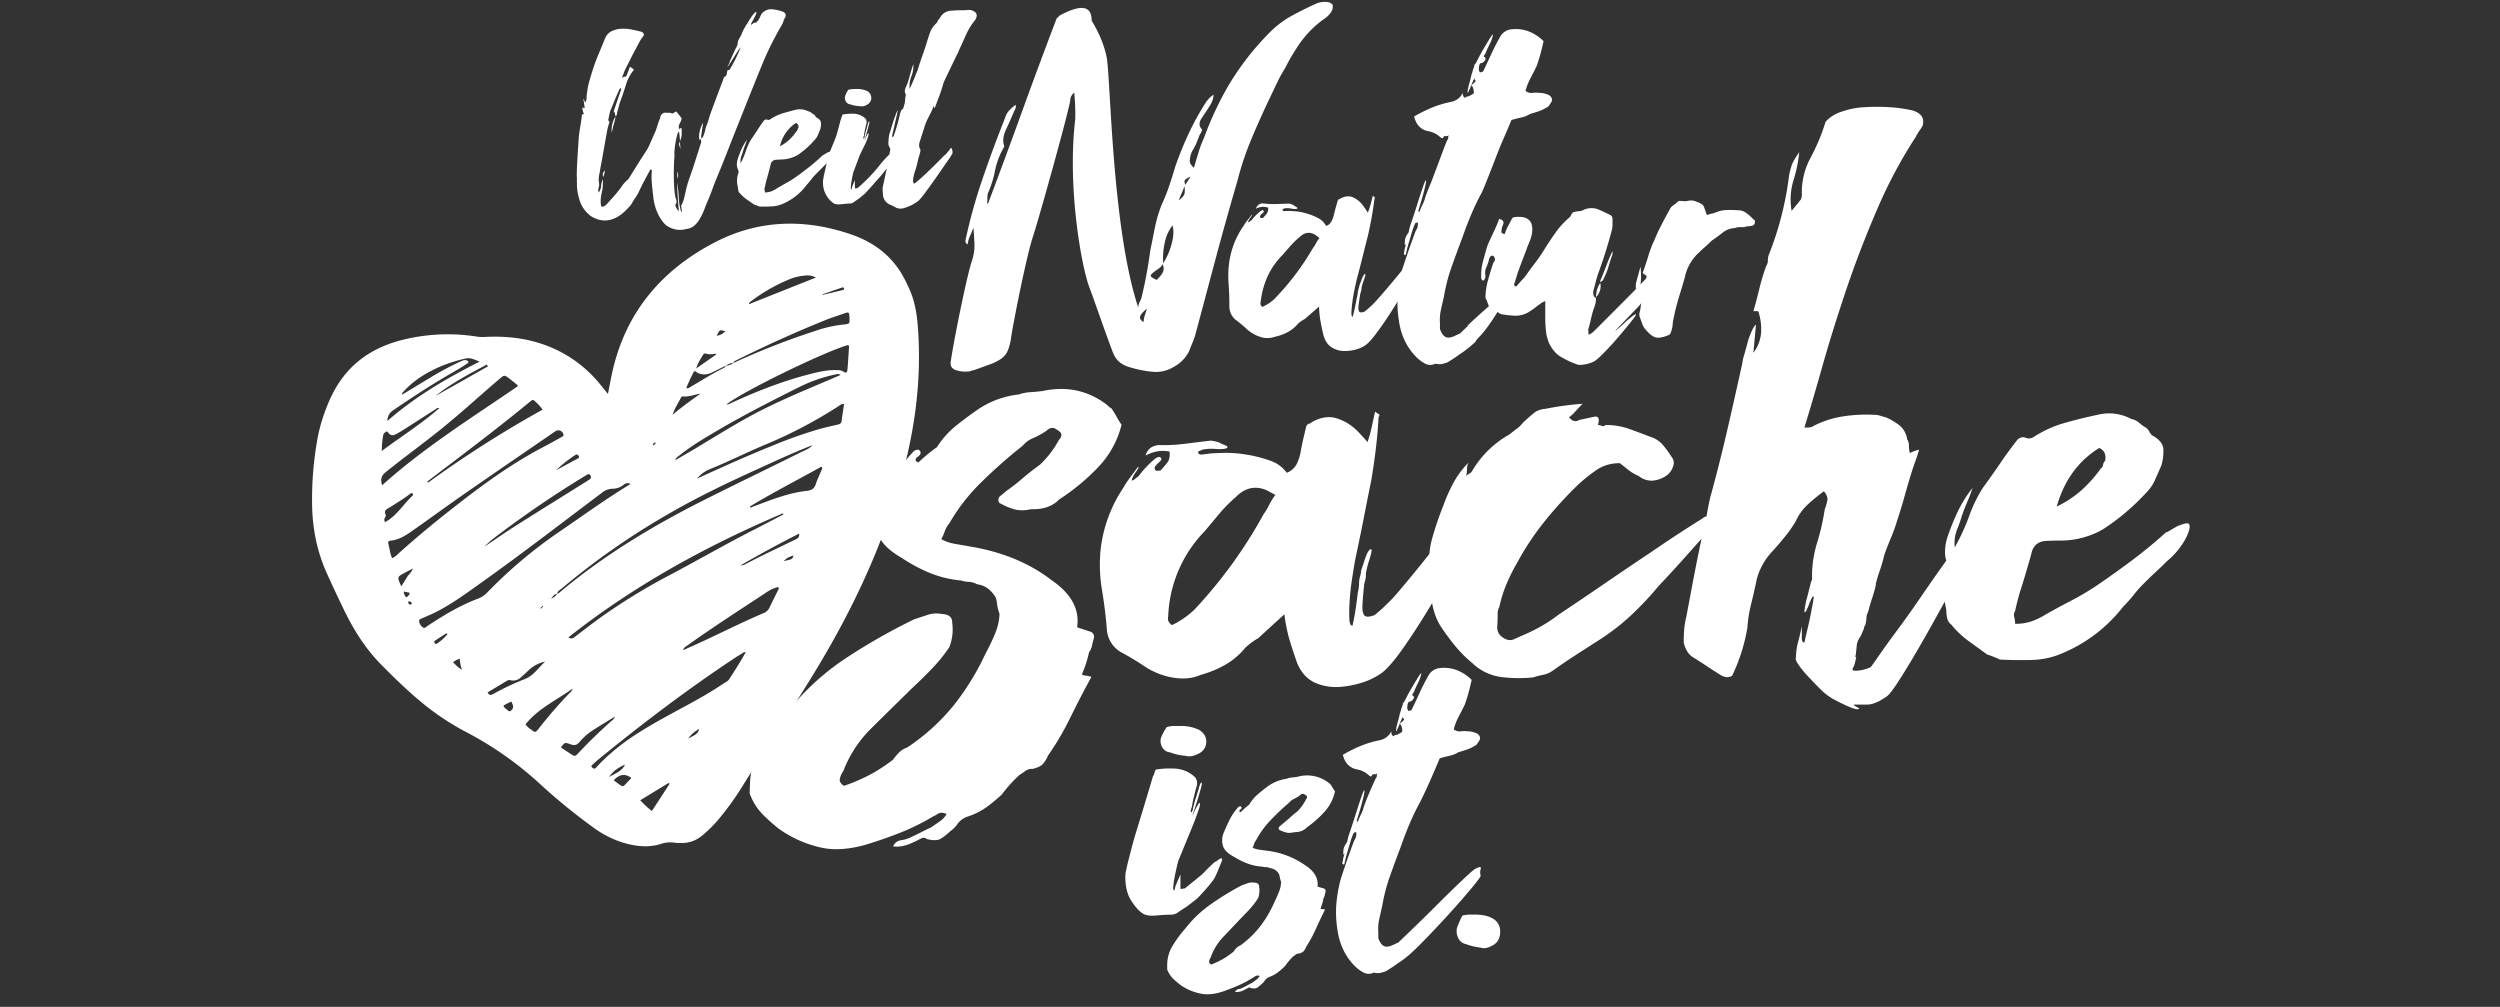 <svg xmlns="http://www.w3.org/2000/svg" xmlns:xlink="http://www.w3.org/1999/xlink" width="1450" height="584" viewBox="0 0 1450 584"><rect x="0" y="0" width="1450" height="584" fill="#333333" stroke="none"/><defs><clipPath id="a"><path d="M0,236.117H1089V-339.517H0Z" transform="translate(0 339.517)" fill="none"/></clipPath><clipPath id="c"><rect width="1450" height="584"/></clipPath></defs><g id="b" clip-path="url(#c)"><g transform="translate(181 340.572)"><g transform="translate(0 -339.517)" clip-path="url(#a)"><g transform="translate(246.392 4.693)"><path d="M22.188,33.7a13.9,13.9,0,0,0-1.714.622c-.631.4-1.389.873-2.269,1.407l-.193.005Q14.259,39.3,10.5,42.288T2.58,48.273a60.714,60.714,0,0,1-5.768,3.618q-2.937,1.62-5.585,3.226A16.023,16.023,0,0,1-11.9,56.741a11.269,11.269,0,0,1-3.73.675,6.481,6.481,0,0,0-.232-1.534,1.616,1.616,0,0,1,.156-1.353q.506-2.706,1.211-5.134t1.4-5.141c.351-1.29.612-2.326.783-3.1A3.492,3.492,0,0,1-11.3,39.3a3.507,3.507,0,0,1,2.092-.826q1.34-.13,3.647-.192a19.154,19.154,0,0,0,9.154-2.743,49.438,49.438,0,0,0,5.086-3.984A51.114,51.114,0,0,0,13.172,27a9.469,9.469,0,0,0,1.941-2.94q.631-1.556,1.355-3.31a11.023,11.023,0,0,0,.383-3.766q-.148-1.823-2.677-3.108a3.577,3.577,0,0,1-.7-.944A2.259,2.259,0,0,0,12.4,12a13.161,13.161,0,0,1-1.273-.929,3.55,3.55,0,0,0-1.653-.727,10.669,10.669,0,0,0-7.708-.76q-3.629.865-7.346,2.021a25.7,25.7,0,0,0-6.928,3.36,1.884,1.884,0,0,1-1.819.239,1.7,1.7,0,0,0-1.814.434q-2.047,2.752-3.8,5.492t-3.791,5.683a32.182,32.182,0,0,0-2.906,6.431,48.621,48.621,0,0,1-3.079,7.207,8.512,8.512,0,0,1,.376-3.959,28.832,28.832,0,0,0,.978-3.009c.354-1.165.739-2.265,1.163-3.3s.809-2.14,1.163-3.3a28.534,28.534,0,0,0-3.311,5.671,54.993,54.993,0,0,0-2.155,5.834,8.26,8.26,0,0,0,.146,5.58,2.9,2.9,0,0,1,.076,2.887,14.247,14.247,0,0,0,.008,7.7,9.978,9.978,0,0,0,.242,1.919,2.466,2.466,0,0,0,1,1.514,20.575,20.575,0,0,0,3.937,3.557q2.152,1.485,4.306,2.967c.388.12.839.268,1.356.446a16.74,16.74,0,0,1,1.555.634q3.652.1,7.3-.1a18.468,18.468,0,0,0,7.065-1.821A33.981,33.981,0,0,0,8.66,52.927a30.475,30.475,0,0,0,2.331-2.757,28.01,28.01,0,0,1,2.143-2.56q1.5-1.577,2.714-2.767t2.528-2.569a17.184,17.184,0,0,0,3.906-4.917q1.277-2.536.87-3.489c-.136-.253-.458-.307-.965-.168M3.762,19.933a1.715,1.715,0,0,0-.454.975.967.967,0,0,1-.461.782,30.488,30.488,0,0,1-4.1,4.922,24.947,24.947,0,0,1-5.661,4A22.006,22.006,0,0,1,2.341,17.081a2.35,2.35,0,0,1,1.421,2.852M30.835,1.622A4.184,4.184,0,0,0,31.4,4.786a3.279,3.279,0,0,0,2.635,1.567A17.75,17.75,0,0,0,39.25,7.372a5.766,5.766,0,0,0,4.4-.885,4.34,4.34,0,0,0,2.392-4.108,4.53,4.53,0,0,0-2.406-3.788,14.015,14.015,0,0,0-6.373-1.18l-2.113.054a9.133,9.133,0,0,0-2.487.451,18.738,18.738,0,0,0-1.824,3.706M28.653,64.245q3.352-.376,5.275-.427a4.055,4.055,0,0,0,2.187-.924q1.223-.9,2.736-1.9l3.388-2.786q3.738-3.947,6.722-7.494A71.256,71.256,0,0,0,53.625,45.3q2.042-2.655,2.418-3.048.181-.389.822-1.66a26.3,26.3,0,0,0,1.178-2.726q.537-1.457.988-2.626c.3-.778.381-1.228.253-1.355q-.2-.376-1.239.419a4.6,4.6,0,0,1-1.228.8q-1.689,1.587-3.276,3.36T50.282,42.4A94.021,94.021,0,0,1,38.114,54.851a4.972,4.972,0,0,1-1.531.232l-.125-4.812c-.361.91-.663,1.655-.9,2.24s-.483,1.2-.721,1.848a1.355,1.355,0,0,1-.081.58,1.313,1.313,0,0,0-.081.58c-.376.268-.549-.083-.507-1.046a25.708,25.708,0,0,1,.392-3.381q.328-2.126,1.016-5.225,1.976-5.252,3.6-9.53c.96-2.463,3.871-7.719,4.523-9.728s.909-3.135.777-3.389-.326-.151-.568.3-.522.977-.824,1.562a12.084,12.084,0,0,0-.726,1.656c-.18.519-.27.714-.273.585a13.455,13.455,0,0,1,.527-1.843q.534-1.648,1.06-3.591c.351-1.29.67-2.521.961-3.684s.368-1.806.237-1.931q-.392-.181-.738,1.173c-.236.907-.524,2.006-.875,3.3a34.658,34.658,0,0,0-1.214,5.039.17.17,0,0,0-.186.2l.01.385c0-.125-.134-.188-.39-.181a3.143,3.143,0,0,1,.339-1.743,25.679,25.679,0,0,1,.5-3.094q.343-1.546.688-3.1a4.924,4.924,0,0,0,.336-1.838A3.559,3.559,0,0,0,42.7,14.6a10.357,10.357,0,0,0-6.319-2.82,28.9,28.9,0,0,0-7,.473,5.329,5.329,0,0,0-.448,1.263,3.1,3.1,0,0,1-.451,1.072Q27.258,19.241,26.03,23.7c-.821,2.976-3.745,8.969-4.562,11.943q-.877,3.105-1.57,6.107t-1.378,6.1c-.109.648-.222,1.258-.336,1.84a8.477,8.477,0,0,0-.144,1.833,14.518,14.518,0,0,0,2.228,8.03A13.56,13.56,0,0,0,23.926,63.5q1.371,1.122,4.727.743m73.874-112.7a40.012,40.012,0,0,1-4.8.222,41.405,41.405,0,0,0-4.8.222,7.737,7.737,0,0,0-7.189,4.425,3.587,3.587,0,0,0-1.114,1.473,4.8,4.8,0,0,1-.922,1.468,14.509,14.509,0,0,0-4.056,6.655q-.893,2.721-1.6,5.049t-1.6,4.856q-1.612,4.476-3.033,8.938c-.949,2.979.063.436-1.146,3.164q-.9,2.335-1.8,4.476T68.286-2.637a16.579,16.579,0,0,1,1.055-7.441,15.1,15.1,0,0,0,1.07-6.865q-.9,2.53-1.6,5.049T67.406-6.85q-.72,1.946-1.536,3.7A4.294,4.294,0,0,0,66.066.7c.254-.007.385.022.387.085s-.127.1-.381.107a20.9,20.9,0,0,0-.4,3.093,10.434,10.434,0,0,1-.6,2.9c-.8,3.871-1.412.951-2.331,4.954S60.707,19.787,59.4,23.673a3.391,3.391,0,0,0-.264.873q-.086.486-1.039.7a15.839,15.839,0,0,1,.5-2.806q.519-2.225,1.122-4.844t1.121-4.941a16.276,16.276,0,0,0,.5-3.094q-.366.783-1.265,3.115t-1.7,4.956q-.8,2.619-1.5,4.949a12.6,12.6,0,0,0-.688,3.1q-.153,1.549-.212,2.894a4.739,4.739,0,0,0,.544,2.491,2.236,2.236,0,0,1,.441,2.106,25.924,25.924,0,0,0-.5,3q-.158,1.45-.493,3.191-.865,3.683-1.634,7.36T52.7,54.274a8.789,8.789,0,0,0-.039,2.216c.085.705.136,1.507.159,2.4a6.846,6.846,0,0,0,3.794,5.485,19.284,19.284,0,0,1,2.043.909q1.068.549,2.046,1.1a7.144,7.144,0,0,0,4.422.076A25.8,25.8,0,0,0,73.477,62.2a42.02,42.02,0,0,0,4.1-5.019q3.156-4.222,6.492-9.028t6.11-8.827a38.034,38.034,0,0,0,2.955-4.6,4.991,4.991,0,0,0-.253-2.3,2.468,2.468,0,0,0-.6-.948A17.391,17.391,0,0,1,90.6,33.639q-1.673,2.164-2.058,2.172-5.244,5.336-8.428,8.4t-6.005,5.551q-2.818,2.482-3.2,2.491c-.388-.117-.592-.592-.614-1.428a11.557,11.557,0,0,1,.31-2.8,23.751,23.751,0,0,1,1.058-3.688,42.125,42.125,0,0,0,1.226-4.557,41.874,41.874,0,0,1,1.226-4.557,10.224,10.224,0,0,0,.427-2.033,2.245,2.245,0,0,0-.522-1.623,5.484,5.484,0,0,1-.076-2.887q1.6-5.048,3.287-10.293c1.124-3.5,3.488-6.926,4.683-10.3.832-2.333.285,2.1,1.246-.432s1.914-5.088,2.874-7.682c2.859-8.289.509-3.264,4.274-11.2.609-1.172,4.79-10.052,5.4-11.161a20.524,20.524,0,0,0,1.453-3.215q2-4.288,3.908-8.576a37.272,37.272,0,0,1,5.071-8.221,4.609,4.609,0,0,0,.551-.978q1.277-2.533-.682-4.025a6.183,6.183,0,0,0-3.488-1.065" transform="translate(31.905 48.458)" fill="#fff"/></g><g transform="translate(153.528 4.339)"><path d="M9.175,25.542l.158-.158v-.158a1.147,1.147,0,0,0,.707-.787,5.747,5.747,0,0,0,.08-.946q.626-2.2,1.1-4.1a26.363,26.363,0,0,1,1.26-3.781q1.569-4.41,2.989-8.981a24.072,24.072,0,0,1,4.561-8.35L17.671-3.447,15.624,1.909A1.387,1.387,0,0,1,15,2.3c-.212.054-.892.236-2.045.551A21.957,21.957,0,0,0,13.973.491q.392-1.1.865-2.206,1.572-2.991,2.989-5.907t2.989-5.751q1.1-2.047,2.124-4.018a21.445,21.445,0,0,1,2.28-3.545,1.382,1.382,0,0,0,.393-1.653,2.28,2.28,0,0,0-1.651-1.182q-2.831-.786-5.978-1.339a24.051,24.051,0,0,0-6.449-.236,13.587,13.587,0,0,0-4.878,1.5A8.02,8.02,0,0,0,3.2-19.832Q1.309-15.107-.657-10.458T-4.2-.768Q-5.141,2.225-6.006,5.3a35.939,35.939,0,0,0-1.18,6.224A15.138,15.138,0,0,0-7.5,14.513a5.827,5.827,0,0,1-.787,2.836,3.521,3.521,0,0,1-.473-1.024c-.105-.366-.21-.709-.314-1.024,0,.105-.107.158-.315.158a21.061,21.061,0,0,1,.471,2.6c.1.894.21,1.76.315,2.6a1.618,1.618,0,0,1-1.1-.629,3.051,3.051,0,0,0-.08,1.811c.158.578.339,1.182.551,1.812.209.315.158.473-.158.473a1.771,1.771,0,0,0-.787.158c-.209,3.257-1.723,10.542-1.88,13.8S-13.6,58.4-13.075,61.658a5.565,5.565,0,0,1-.078.946,1.286,1.286,0,0,0,.078.788A27.309,27.309,0,0,0-12.6,69.93a35.055,35.055,0,0,0,1.887,6.38,19.761,19.761,0,0,0,5.507,6.775Q1.4,87.34,8.007,84.818a19.548,19.548,0,0,0,5.663-3.466,41.738,41.738,0,0,0,4.72-4.885q1.256-2.2,2.674-4.332a26.775,26.775,0,0,0,2.36-4.334q1.417-2.991,2.909-5.749t2.911-5.436c.1-.21.236-.315.393-.315s.236-.053.236-.158a1.291,1.291,0,0,1,.473.788,41.373,41.373,0,0,0,0,7.246q.313,3.627.787,7.248a29.406,29.406,0,0,0,.865,5.2,27.836,27.836,0,0,0,1.967,5.436,23.934,23.934,0,0,0,2.989,4.727,10.322,10.322,0,0,0,3.932,3.072,13.232,13.232,0,0,0,9.6.787,8.077,8.077,0,0,0,4.484-1.89,14.5,14.5,0,0,0,3.067-3.781,33.2,33.2,0,0,0,2.831-5.829q1.1-2.991,2.36-5.829,1.259-2.991,2.36-6.066t2.36-6.065q3.459-8.349,7-17.409T82.181,25.5c2.463-6.144,11.856-29.869,14.584-35.855a184.532,184.532,0,0,1,8.81-17.014,9.14,9.14,0,0,0,1.1-2.443,7.014,7.014,0,0,1,1.1-2.284q.943-2.518-2.045-3.466a22.614,22.614,0,0,0-5.191-1.1,6.645,6.645,0,0,0-4.72.946,5.275,5.275,0,0,0-2.2,2.284A28,28,0,0,1,92.2-30.52a10.1,10.1,0,0,1-.944,1.1A1.7,1.7,0,0,1,90-28.945a2.754,2.754,0,0,0-1.1.553,5.727,5.727,0,0,1-1.1.709,3.723,3.723,0,0,1,.551-1.5q.549-1.022,1.18-2.206c.417-.788.787-1.521,1.1-2.206a2.292,2.292,0,0,0,.315-1.5c-.212-.209-.629.027-1.258.71A15.293,15.293,0,0,0,87.955-32.1a36.285,36.285,0,0,0-2.2,3.623,5.362,5.362,0,0,0-1.022,1.417c-.263.527-.551,1.051-.866,1.577a22.729,22.729,0,0,0-1.336,2.835,16.121,16.121,0,0,1-1.338,2.679,6.175,6.175,0,0,0-1.1,3.623,11.361,11.361,0,0,1-.785,1.733q-.791,1.577-1.653,3.467c-.576,1.26-1.1,2.418-1.573,3.466s-.656,1.629-.549,1.733q-1.734,3.154-1.18,2.521a27.58,27.58,0,0,0,1.967-2.914Q77.729-8.617,79.46-11.3t2.36-3.466a17.451,17.451,0,0,1-1.1,2.914q-.946,2.126-2.046,4.332T76.55-3.579a20.828,20.828,0,0,1-1.18,1.89c0,.212-.132.292-.393.237a1.083,1.083,0,0,0-.709.078A11.443,11.443,0,0,0,73.8.754a1.98,1.98,0,0,1-1.258,1.653c-.212,0-.342.134-.393.4a3.024,3.024,0,0,1-.236.709c-.527,1.472-7.769,20.573-8.135,21.99s-.814,2.864-1.338,4.334a17.124,17.124,0,0,0-1.18,3.623,17.288,17.288,0,0,1-1.18,3.623,1.261,1.261,0,0,1-.549.709,1.375,1.375,0,0,0-.551.553V36.608l1.1-7.562A16.106,16.106,0,0,0,58.033,34.4a13.762,13.762,0,0,0-.158,4.568c.21-.1.366-.181.473-.236a1.081,1.081,0,0,1,.471-.078,4.921,4.921,0,0,0,.078.787,5.747,5.747,0,0,1,.08.946L54.257,55.2q-1.1,3.154-2.123,6.066t-1.809,6.066l-1.1,4.883c-.212.843-.448,1.655-.707,2.443a11.736,11.736,0,0,1-1.18,2.441l.471,3.465a.317.317,0,0,0-.236.08.317.317,0,0,1-.236.078,35.753,35.753,0,0,1-1.416-8.508,58.554,58.554,0,0,0-.944-8.35v.473q.155,3.939.393,7.562T45.92,79.3v.473a.643.643,0,0,1-.158.471H45.6q-1.1-1.89-1.416-2.519a1.658,1.658,0,0,1,0-1.419A2.458,2.458,0,0,0,44.66,74.5a13.528,13.528,0,0,0-.471-1.812,5.62,5.62,0,0,1-.393-1.575q-.081-.786-.236-1.575-.473-5.041-.473-10.163T43.4,49.212a10.229,10.229,0,0,0,0-2.519,52.162,52.162,0,0,1,.629-5.831,46.8,46.8,0,0,1,1.258-5.514,5.541,5.541,0,0,1,.787-1.26,26.628,26.628,0,0,1,.393,2.992q.079,1.264.236,2.521v0a10.586,10.586,0,0,0,.944-3.308,20.8,20.8,0,0,0-.158-4.254l-.787.315-.314.314-.315-.158a4.332,4.332,0,0,1,.473-3.072,9.341,9.341,0,0,0,1.1-2.914q-.788-1.1-1.494-1.968t-1.5-1.97a2.682,2.682,0,0,0-1.494.709,1.351,1.351,0,0,1-1.5.237A3.545,3.545,0,0,0,40.02,23.3a5.66,5.66,0,0,1-1.651-.078,2.963,2.963,0,0,0-2.989,2.206,5.089,5.089,0,0,0-.315,1.26,28.875,28.875,0,0,0-1.336,3.545q-.554,1.813-1.18,3.545l-4.091,9.294L27.2,45.273q-2.518,3.782-4.878,7.563L17.6,60.4a2.742,2.742,0,0,0-.551.866,1.913,1.913,0,0,1-.707.866,18.168,18.168,0,0,0-3.3,3.623q-1.417,2.05-2.989,3.94T6.9,73.318Q5.33,75.052,3.6,76.941a10.568,10.568,0,0,0-1.1.631,1.955,1.955,0,0,1-1.573,0,18.676,18.676,0,0,1,.315-7.641,25.457,25.457,0,0,0,.629-8.114,14.314,14.314,0,0,0-.944,4.018,7.19,7.19,0,0,1-1.416,3.7,4.63,4.63,0,0,1,0-2.916,4.928,4.928,0,0,0,.158-2.757,13.731,13.731,0,0,1,.158-4.647q.47-2.281.787-4.49c.417-1.47,3.686-20.7,4-22.017A40.769,40.769,0,0,1,5.87,28.536a1.446,1.446,0,0,1-.629-1.892q.315-1.572.629-3.072a12.785,12.785,0,0,1,1.1-3.072q1.1-2.675,2.124-5.2t2.28-5.2q0-.47.944-1.1c.209.212.314.37.314.473L8.23,22.391a3.017,3.017,0,0,1,.709,1.417,5.649,5.649,0,0,0,.393,1.417.139.139,0,0,0-.158.158Zm-.393,2.6a16.194,16.194,0,0,0,.393-1.968v-.631a17.461,17.461,0,0,0-1.731,4.174,13.513,13.513,0,0,0-.314,5.12q.313-1.572.551-2.677a18.819,18.819,0,0,1,.549-2.048q.315-1.1.551-1.97M2.815,58.586a12.78,12.78,0,0,1,.471-1.811q-2.045,1.261-1.1,3.781a9.47,9.47,0,0,0,.629-1.97m43.97-16.463q-.081-.946-.08-2.048a2.231,2.231,0,0,0-.471,2.048q.313.946.787,2.206-.158-1.259-.236-2.206M45.289,61.5a4.607,4.607,0,0,0-.314-4.1Zm1.416-21.425V39.76l-.156.158Z" transform="translate(13.192 36.727)" fill="#fff"/></g><g transform="translate(253.798 224.543)"><path d="M71.933,45.56Q52.612,30.636,24.9,25.943q-4.316-.76-8.933-1.551a26.161,26.161,0,0,1-8.269-2.767,27.384,27.384,0,0,0,2.018-4.578,14.6,14.6,0,0,1,2.64-4.557,109.53,109.53,0,0,1,18.5-23.835A293.966,293.966,0,0,1,54.825-32.509a15.924,15.924,0,0,1,6.044-4.437,47.062,47.062,0,0,0,7.9-4.373q3.2-2.981,6.212-.4c1.614.888,2.414,1.846,2.379,2.872a3.857,3.857,0,0,1-1.336,2.742A56.646,56.646,0,0,1,64.981-21.618q-5.722,4.143-10.195,8.011a115.12,115.12,0,0,1-9.556,7.413c-.861.8-1.919,1.7-3.193,2.677s-1.534,2.33-.76,4a37.4,37.4,0,0,0,9.774,4.059,21.323,21.323,0,0,0,8.687-.315Q70.259,4.6,76.051-1.4A124.87,124.87,0,0,0,98.707-20.131a54.774,54.774,0,0,0,13.565-24.626,43.4,43.4,0,0,1-2.933-4.751,47.208,47.208,0,0,0-2.933-4.751,6.766,6.766,0,0,1-1.814-1.3,19.807,19.807,0,0,0-2.411-1.943Q86.446-68.586,66.473-64.329c-2.491.329-4.881.556-7.151.68a23.29,23.29,0,0,0-6.553,1.321,52.556,52.556,0,0,0-22.587,7.887Q23.188-49.716,16.5-44.382A50.413,50.413,0,0,0,5.218-31.761q-2.546,1.77-5.091,3.85t-5.756,5.068c-2.041-.9-2.1-2.029-.19-3.416s2.052-2.718.449-4.013a5.57,5.57,0,0,0-2.5.532,69.981,69.981,0,0,0-11.7,15.707q-4.641,8.522-8.674,17.67A23.919,23.919,0,0,0-28.776,18.8Q-26.543,26.012-15,32.608A92,92,0,0,0,1.12,41.228,63.41,63.41,0,0,0,19.252,45.58a13.664,13.664,0,0,0,4.312.77,11.062,11.062,0,0,1,4.908,1.411q6.783.862,10.883,7.818a24.349,24.349,0,0,1,.788,4.056,23.1,23.1,0,0,0,1.363,5.315,33.107,33.107,0,0,1-2.565,11.376,120.407,120.407,0,0,1-5.683,11.887A148.55,148.55,0,0,1,15.186,117.64a120.018,120.018,0,0,1-27.205,24.771,12.529,12.529,0,0,0-5.071,3.232,42.773,42.773,0,0,0-3.235,3.915,98.281,98.281,0,0,1-13.633,8.821,105.533,105.533,0,0,1-14.784,6.3q-3.026-1.963-2.324-4.418a13.974,13.974,0,0,1,2.007-4.269,69.525,69.525,0,0,1,16.041-24.54q10.592-10.468,22.787-22.446,7.042-6.566,12.514-12.268A97.708,97.708,0,0,0,12.319,84.382a27.789,27.789,0,0,0,1.734-14.194q.173-4.946-6.017-5.168a15.973,15.973,0,0,0-7.758.349c-2.3.753-5.124,1.68-8.465,2.8a351.5,351.5,0,0,0-38.57,21.9,145,145,0,0,0-31.978,28.323,155.9,155.9,0,0,0-16.851,21.1,45.522,45.522,0,0,0-7.652,23.9l-.195,5.571A33.41,33.41,0,0,0-96.105,181a116.992,116.992,0,0,0,9.313,8.382,67.413,67.413,0,0,0,23.177,10.725q13.514,3.581,31.7-2.613,8.769-2.787,17.26-6.214a127.562,127.562,0,0,0,17.348-8.691,28.7,28.7,0,0,0,3.16-1.75c1.267-.778,2.909-.721,4.951.173a12.379,12.379,0,0,1-3.866,4.2q-2.546,1.77-5.081,3.54-2.523,1.162-5.359,2.6c-1.892.97-3.686,1.836-5.358,2.6a19.227,19.227,0,0,1-6.587,2.25,5.8,5.8,0,0,0-4.773,3.552q4.926.8,11.229-2.087,2.51-1.147,4.729-2.314t3.406.119q5.526,1.442,8.057-.029A32.812,32.812,0,0,0,12.934,191a16.641,16.641,0,0,0,4.174-4.193,11.748,11.748,0,0,1,5.414-4.149,40.126,40.126,0,0,0,11.668-5.79,101.6,101.6,0,0,0,8.615-7.136A78.806,78.806,0,0,1,53.12,158.321c1.268-.78,2.428-1.561,3.491-2.358a6.261,6.261,0,0,1,4.067-1.1q4.367-1.083,5.988-2.889a18.609,18.609,0,0,0,2.959-4.856,165.405,165.405,0,0,0,12.85-21.863q5.661-11.569,12.294-23.741a10.425,10.425,0,0,0-3.072-.727,5.426,5.426,0,0,1-2.455-.705,67.927,67.927,0,0,0,4.167-12.87,9.665,9.665,0,0,0,1.678-3.659q.369-1.846,1.078-4.3a3.142,3.142,0,0,0-2.335-4.11c-2.048-.692-4.5-1.494-7.353-2.426q2.4-15.4-14.545-27.158" transform="translate(103.433 65.511)" fill="#fff"/></g><g transform="translate(456.917 237.636)"><path d="M83.006,28.038q-5.186,6.65-12.5,15.854t-15.4,18.787A105.193,105.193,0,0,1,40.055,77.7q-6.233,2.485-6.719-1.467c-.453-.705-.543-2.886-.259-6.555s.583-7.034.934-10.139a23.768,23.768,0,0,0,.727-2.952A10,10,0,0,0,34.93,53.7a50.619,50.619,0,0,1,2.018-7.98c1.172-3.769,1.55-5.82,1.151-6.156q-1.678-.356-3.672,5.607l-2.389,7.167.07.563a1.2,1.2,0,0,1-.166.88,1.2,1.2,0,0,0-.164.88,14.4,14.4,0,0,0-.787,4.678,22.306,22.306,0,0,1-.719,5.244Q29.744,69.24,29,74.19q-.758,4.967-1.809,9.673c-1.075.132-1.689-1.126-1.828-3.784a91.1,91.1,0,0,1,.131-10.039q.341-6.058,1.394-13.058T28.919,44.7Q31.353,33.53,33.534,22.37,35.7,11.231,38.08-.525q1.574-9.349,2.65-18.367t1.577-18.236c.621-.838.643-1.412.059-1.726a12.544,12.544,0,0,1-2.087-1.461q-1.055,4.72-1.912,8.827A80.938,80.938,0,0,1,35.915-22.6q-3.176-3.611-5.663-6.178A29.308,29.308,0,0,0,17.868-36.42q-6.788-2.024-14.427,2.345a1.781,1.781,0,0,1-1.273.729,2.937,2.937,0,0,0-1.74,1.36Q-.306-29.023-1.19-25.2c-.6,2.562-1.114,5-1.55,7.35A27.191,27.191,0,0,1-5.061-10.12a10.5,10.5,0,0,1-5.888,5.305,19.683,19.683,0,0,0-9.864-7.094,75.761,75.761,0,0,0-13.777-3.464,74.275,74.275,0,0,0-13.2-.956c-3.989.114-6.512.225-7.587.358l-4.83.593a2.113,2.113,0,0,1-1.68-.366c-.861-1.041-.57-1.648.865-1.824.307-.414,1.358-.739,3.152-.96a26.571,26.571,0,0,1,5.439-.095,23.659,23.659,0,0,0,4.9-.031c1.426-.175,2.124-.448,2.079-.827.307-.414-.105-.846-1.248-1.278a28.858,28.858,0,0,1-3.464-1.58,18.951,18.951,0,0,0-5.039-1.1L-70.77-21.527a97.45,97.45,0,0,1-14.633.653q-5.915.725-7.429,6.066,7.164-3.738,13.889-2.279.486,3.955-1.151,6.156a56.6,56.6,0,0,1-4.044,4.791l-1.611.2q-1.612.2-1.819-1.5c-.092-.749.763-1.9,2.572-3.465s1.767-2.6-.114-3.137a7.019,7.019,0,0,0-3.047,1.806,56.311,56.311,0,0,0-4.149,3.947,45.071,45.071,0,0,0-3.576,4.162c-.936,1.26-1.587,1.912-1.94,1.957C-99.784-.4-100.812.115-100.9-.644a15.224,15.224,0,0,1,2.2-4.279,20.582,20.582,0,0,0,1.6-2.487c.444-.816.329-.988-.339-.531-.627.846-1.4,1.89-2.338,3.15s-1.87,2.521-2.8,3.781a42.667,42.667,0,0,0-3.2,4.976,80.261,80.261,0,0,0-13.092,35.4,87.922,87.922,0,0,0,.727,23.68q1.948,11.505,2.876,23.416a16.493,16.493,0,0,0,8.1,12.751,158.056,158.056,0,0,1,13.83,8.325,42.493,42.493,0,0,0,15.769,6.37q9.471,1.709,16.712-1.48A63.844,63.844,0,0,0-46.85,106.7,40.994,40.994,0,0,0-35,96.654c.982-.882,2.048-1.773,3.213-2.686a36.913,36.913,0,0,1,4.286-2.818l15.188-13.893A93.944,93.944,0,0,0-9.442,91.8q1.834,6.083,3.94,12.117a23.8,23.8,0,0,0,5.81,9.6A20.052,20.052,0,0,0,8.787,118.2,30.634,30.634,0,0,0,20.1,119.385a55.8,55.8,0,0,0,12.245-2.363,40.158,40.158,0,0,0,11.326-5.4q5.015-3.474,13.136-15.073t16.02-24.877q7.9-13.28,14.444-24.4t7.872-13.567q3.194-4.972-.27-8.845t-5.619-3.606q-1.083.132-6.253,6.782M-64.429,74.493a50.378,50.378,0,0,1-13.058,9.049q-2.97-1.918-2.235-4.881A74.743,74.743,0,0,1-58.559,29.1q4.278-5.1,8.555-10.215A85.315,85.315,0,0,1-40.3,9.1Q-32.555,1.274-22.8,5.231q1.75.941,5.247,2.792a35.88,35.88,0,0,0-3.637,5.888,31.64,31.64,0,0,1-3.169,5.258A272.136,272.136,0,0,1-64.429,74.493" transform="translate(119.355 40.316)" fill="#fff"/></g><g transform="translate(648.029 60.895)"><path d="M5.736,89.448A96.081,96.081,0,0,0-.178,102.754a184.067,184.067,0,0,0-6.653,19.713,42.015,42.015,0,0,0-.246,20.7,2.22,2.22,0,0,1,.492,2.463,8.33,8.33,0,0,0-.492,2.465q-.982,14.3,5.42,24.64,3.939,5.915,8.377,11.336a69.348,69.348,0,0,0,9.857,9.856,29.583,29.583,0,0,0,16.509,8.131,80.625,80.625,0,0,0,18.974.246,42.21,42.21,0,0,1,5.668-1.478,15.15,15.15,0,0,0,5.666-2.464q6.9-4.921,13.8-9.364t13.8-8.871a127.643,127.643,0,0,0,17.987-14.045A185.185,185.185,0,0,0,124.5,149.572q8.375-8.871,16.263-17.741T157.031,113.6a1.307,1.307,0,0,0,1.478-1.478,3.926,3.926,0,0,1,.246-1.233,2.288,2.288,0,0,0-.246-1.724c0-.987-.824-1.478-2.465-1.478a7.569,7.569,0,0,1-3.2,1.231,4.663,4.663,0,0,0-2.711,1.233q-7.889,4.931-15.03,9.61t-15.032,10.1q-13.306,8.871-26.612,17.987T66.845,165.835a91.829,91.829,0,0,1-19.22,11.334q-3.454,1.48-6.653,2.957t-6.653-.985a6.723,6.723,0,0,1-3.2-6.161q.244-3.7.248-7.145a8.027,8.027,0,0,1,.985-4.435,73.567,73.567,0,0,1,4.189-13.306,106.915,106.915,0,0,1,6.16-12.321A157.5,157.5,0,0,1,58.96,111.379,224.762,224.762,0,0,1,78.673,89.942,96.924,96.924,0,0,1,89.022,81.81a23.045,23.045,0,0,1,13.306-3.7q2.462,1.974,4.929,3.942a25.284,25.284,0,0,0,5.914,3.45,11.776,11.776,0,0,0,7.886,2.709,16.738,16.738,0,0,0,7.884-2.709,10.162,10.162,0,0,0,3.944-4.929q1.478-3.441-.493-5.914a63.425,63.425,0,0,0-5.175-7.146,15.6,15.6,0,0,0-7.146-4.681q-6.409-2.462-12.567-4.681A39.768,39.768,0,0,0,93.95,55.936a1.9,1.9,0,0,1-2.218.493,6.176,6.176,0,0,0-2.218-.493c.985-3.279.492-4.927-1.478-4.927-1.648.331-3.2.661-4.683.985s-3.042.663-4.681.985q-2.958,1.976-5.914-1.478a24.606,24.606,0,0,0,3.7-3.449q1.722-1.963,4.189-4.435A175.082,175.082,0,0,0,58.96,46.574,12.873,12.873,0,0,0,53.293,48.3q-1.734,1.236-7.146,6.16a17.192,17.192,0,0,1-3.45,3.45c-1.316.987-2.794,2.141-4.435,3.45A58.266,58.266,0,0,0,16.578,82.55,3.212,3.212,0,0,1,15.1,84.028a7.689,7.689,0,0,0-1.972,1.478,23.192,23.192,0,0,0,.493-4.435,6.04,6.04,0,0,1,.985-3.45A50.569,50.569,0,0,0,5.736,89.448m179.136,47.8a36.823,36.823,0,0,1,6.16-8.377q3.939-4.435,7.146-8.379a76.124,76.124,0,0,0,6.16-8.871,29.5,29.5,0,0,1,6.653-9.364,98.948,98.948,0,0,1,9.612-7.884q2.459,2.955,1.97,5.42a28.331,28.331,0,0,1-1.478,4.929,133.071,133.071,0,0,1-4.435,19.465,65.85,65.85,0,0,0-2.957,19.467v1.478a2.014,2.014,0,0,1-.493,1.478q-.5,1.974-1.231,4.927c-.493,1.972-.987,3.866-1.478,5.668a47.842,47.842,0,0,0-1.233,7.146c.324.331.739,0,1.233-.987a36.369,36.369,0,0,0,1.478-3.449,36.277,36.277,0,0,1,1.478-3.45c.492-.985.9-1.309,1.231-.985a38.249,38.249,0,0,1-.739,4.927q-.738,3.952-1.724,8.871L209.266,182.1a1.4,1.4,0,0,1-.985-.493,3.858,3.858,0,0,1-.493-2.463v-6.407q-.992,4.435-1.972,8.379a33.42,33.42,0,0,0-1.231,6.16c-.17,1.809-.248,3.042-.248,3.7q-.5.992,1.478,3.942a53.245,53.245,0,0,0,5.422,6.653q3.441,3.7,7.145,7.392a34.445,34.445,0,0,0,7.146,5.668q13.792,7.393,15.278,5.914.982,0-1.478-1.233c-1.648-.815-1.809-1.231-.493-1.231h6.9q4.435,0,10.841-4.435,1.963-.982,6.653-8.131t10.6-17.249q5.913-10.094,12.321-21.683,6.4-11.574,11.827-21.191t9.116-16.509a79.286,79.286,0,0,1,4.189-7.392c.322-.987-.17-1.556-1.478-1.726a6.828,6.828,0,0,0-3.944.739,26.128,26.128,0,0,0-2.957,4.189q-1.974,3.209-4.435,6.653a70.369,70.369,0,0,1-5.914,8.871q3.939-6.895,6.407-12.321a72.52,72.52,0,0,0,3.942-8.131c.987-2.463,1.309-3.527.987-3.2Q296,128.382,289.843,137.006t-13.06,18.726q-6.907,10.107-13.306,18.726T252.634,189.49q-4.435,6.411-4.929,6.9a21.461,21.461,0,0,1-7.145,1.972q-4.194.5-3.2-1.478.982-.982,1.972-6.407h-.493q.486-2.955.739-6.16a10.11,10.11,0,0,1,2.218-5.668q.486-.982.987-2.218c.322-.816.654-1.555.985-2.218a3.01,3.01,0,0,1,.493-1.724,2.447,2.447,0,0,0,.492-1.233,14.688,14.688,0,0,0,.493-3.45,7.886,7.886,0,0,1,.985-3.449q.982-3.939,2.218-7.64t2.218-7.638v-.985q.982-3.939,2.465-8.131a75.324,75.324,0,0,0,2.463-8.625q1.963-5.417,3.942-10.1a96.046,96.046,0,0,0,3.45-9.61q2.459-7.393,4.435-14.538t4.435-15.03q.982-2.958,1.972-5.668t1.97-6.16a26.448,26.448,0,0,0-3.2.985q-1.236.5-2.218.987a22.661,22.661,0,0,1-.493-4.435,6.1,6.1,0,0,0-.985-3.45,12.835,12.835,0,0,0-4.435-8.131,37.446,37.446,0,0,0-7.886-4.683c-1.316-.322-2.464-.654-3.449-.985a11.089,11.089,0,0,0-3.45-.493,86.994,86.994,0,0,0-18.48.987,56.432,56.432,0,0,0-17.5,5.914q-.5.5-4.435.493,4.435-14.29,10.349-35.237t13.8-44.355q7.876-23.4,17.987-46.816a274.039,274.039,0,0,1,22.424-42.135,27.486,27.486,0,0,1,2.218-3.7,22.7,22.7,0,0,0,1.724-2.711q1.963-6.4-5.42-8.871a76.691,76.691,0,0,0-13.553-1.972,116.384,116.384,0,0,0-15.03,0,46.675,46.675,0,0,0-13.306,2.711A21.3,21.3,0,0,0,221.587-120a118.134,118.134,0,0,1-8.871,21.191,41.912,41.912,0,0,0-4.929,20.7,5.944,5.944,0,0,1-.739,3.45q-.74.994-5.174,6.407a38.138,38.138,0,0,1,.985-17.5,84.219,84.219,0,0,0,3.45-16.509,39.432,39.432,0,0,0-4.189,6.9A52.787,52.787,0,0,0,200.4-88.95a184.6,184.6,0,0,1-11.827,46.325,10.017,10.017,0,0,0-.493,3.2,5.668,5.668,0,0,1-.985,3.2,126.481,126.481,0,0,0-3.942,13.06q-1.48,6.167-3.45,13.06h1.972c.654,0,.985.17.985.492a32.721,32.721,0,0,1,1.478,12.321A22.266,22.266,0,0,1,179.7,14.048l1.478-16.264c-.663.332-1.478,1.563-2.463,3.7a42.465,42.465,0,0,0-2.465,6.9c-.661,2.463-1.316,4.851-1.97,7.146a21.868,21.868,0,0,0-.987,4.435q-4.435,20.213-8.871,39.424t-9.856,38.933q-.994,4.435-1.726,8.625t-1.724,8.131q-2.958,13.306-5.42,26.118t-4.929,26.12a44.282,44.282,0,0,0-1.233,7.392q-.242,3.454-.246,7.392,1.478,6.411,5.914,8.871,3.95,2.472,7.638,4.929,3.7,2.472,7.64,4.927,3.939,2.472,6.9.493a104.09,104.09,0,0,0,8.871-28.09,74.471,74.471,0,0,1,1.972-12.814q1.478-5.913,2.957-12.812a33.875,33.875,0,0,1,3.7-10.349M430.041,113.1a35.458,35.458,0,0,0-4.435,1.478c-1.648.985-3.62,2.141-5.914,3.45H419.2q-9.862,8.871-19.711,16.263-9.865,7.393-20.7,14.784a156.028,156.028,0,0,1-15.032,8.871q-7.647,3.95-14.538,7.886a41.12,41.12,0,0,1-8.131,3.942,28.836,28.836,0,0,1-9.61,1.478,16.557,16.557,0,0,0-.492-3.942,4.121,4.121,0,0,1,.492-3.45q1.48-6.895,3.45-13.06t3.942-13.058q1.48-4.921,2.218-7.886a8.886,8.886,0,0,1,2.711-4.681,8.993,8.993,0,0,1,5.42-1.972q3.443-.244,9.364-.246a49.26,49.26,0,0,0,23.655-6.407,125.963,125.963,0,0,0,13.306-9.857,130.359,130.359,0,0,0,11.827-11.334,24.223,24.223,0,0,0,5.175-7.392q1.722-3.939,3.7-8.377a28.159,28.159,0,0,0,1.233-9.61q-.254-4.679-6.653-8.131a9.19,9.19,0,0,1-1.724-2.465,5.79,5.79,0,0,0-2.711-2.463,32.886,32.886,0,0,1-3.2-2.465,9.1,9.1,0,0,0-4.189-1.97,27.435,27.435,0,0,0-19.713-2.465Q369.915,52,360.307,54.705a65.936,65.936,0,0,0-17.987,8.131,4.852,4.852,0,0,1-4.681.493q-2.218-.984-4.683.985-5.427,6.907-10.1,13.8-4.69,6.907-10.1,14.291a82.411,82.411,0,0,0-7.886,16.263,123.9,123.9,0,0,1-8.377,18.235,21.805,21.805,0,0,1,1.231-10.1,74.1,74.1,0,0,0,2.711-7.638q1.478-4.435,3.2-8.379t3.2-8.377a72.962,72.962,0,0,0-8.871,14.291,140.665,140.665,0,0,0-5.914,14.786q-2.462,8.871,0,14.291a7.408,7.408,0,0,1,0,7.392,36.4,36.4,0,0,0-.493,19.713,25.361,25.361,0,0,0,.493,4.927,6.329,6.329,0,0,0,2.464,3.944,52.667,52.667,0,0,0,9.856,9.364q5.419,3.95,10.842,7.884c.987.332,2.133.739,3.45,1.233a42.631,42.631,0,0,1,3.942,1.724q9.356.5,18.728.248a47.508,47.508,0,0,0,18.233-4.189,87.125,87.125,0,0,0,34.5-26.612,77.907,77.907,0,0,0,6.161-6.9,71.44,71.44,0,0,1,5.666-6.405q3.939-3.939,7.146-6.9t6.653-6.405a44.028,44.028,0,0,0,10.349-12.321q3.443-6.4,2.463-8.871c-.331-.654-1.155-.817-2.463-.493M383.716,76.636a4.378,4.378,0,0,0-1.231,2.463,2.489,2.489,0,0,1-1.233,1.972A78.33,78.33,0,0,1,370.41,93.39a64.09,64.09,0,0,1-14.784,9.857q6.4-22.662,24.642-34,4.435,1.974,3.449,7.392" transform="translate(8.248 128.619)" fill="#fff"/></g><g transform="translate(471.692 420.01)"><path d="M8.467,2.865A7.217,7.217,0,0,0,9.3,8.353a5.686,5.686,0,0,0,4.495,2.828,30.831,30.831,0,0,0,8.989,2q3.324,1,7.657-1.331a7.494,7.494,0,0,0,4.328-6.985q0-3.99-3.994-6.653A24.39,24.39,0,0,0,19.788-4.12H16.125a15.851,15.851,0,0,0-4.328.666,32.419,32.419,0,0,0-3.33,6.319M5.637,105.81q5.821-.5,9.155-.5a7.027,7.027,0,0,0,3.828-1.5q2.162-1.5,4.829-3.16L29.442,96c4.439-4.434,9.183-10.215,9.962-11.66a45.275,45.275,0,0,0,2.165-4.657q1-2.495,1.831-4.49t.5-2.328c-.222-.443-.946-.219-2.163.665a7.989,7.989,0,0,1-2.163,1.331q-3,2.665-5.827,5.654c-1.889,2-2.862,2.626-11.293,9.5a8.614,8.614,0,0,1-2.664.334V82.028q-1,2.332-1.665,3.825t-1.333,3.16a2.3,2.3,0,0,1-.166,1,2.289,2.289,0,0,0-.166,1c-.666.448-.948-.166-.832-1.829a44.637,44.637,0,0,1,.832-5.82q.664-3.657,2-8.981,3.66-8.98,6.66-16.3,2.66-6.315,4.495-11.475t1.5-5.82q-.336-.664-1,.5c-.448.78-.946,1.663-1.5,2.66a21.208,21.208,0,0,0-1.331,2.828q-.5,1.333-.5,1a23.406,23.406,0,0,1,1-3.159q1-2.823,2-6.154t1.831-6.319q.827-2.993.5-3.326c-.448-.219-.888.448-1.331,2s-1,3.44-1.665,5.654a59.784,59.784,0,0,0-2.331,8.648.294.294,0,0,0-.332.332v.666c0-.219-.224-.334-.666-.334a5.4,5.4,0,0,1,.666-2.992,43.608,43.608,0,0,1,1-5.322q.664-2.658,1.333-5.322a8.558,8.558,0,0,0,.665-3.16,6.18,6.18,0,0,0-1-3.16,17.965,17.965,0,0,0-10.82-5.154,50.243,50.243,0,0,0-12.151.5,9.019,9.019,0,0,0-.832,2.162,5.332,5.332,0,0,1-.832,1.829Q1.472,33.133-.854,40.784t-4.662,15.3q-1.661,5.325-3,10.478t-2.664,10.476c-.219,1.112-.443,2.163-.666,3.16a14.854,14.854,0,0,0-.332,3.16q0,8.652,3.5,13.969t6.16,6.985q2.324,2,8.157,1.5" transform="translate(12.175 4.12)" fill="#fff"/></g><g transform="translate(495.982 448.73)"><path d="M32.792,21.333a48.542,48.542,0,0,0-22.3-8.4q-2.029-.285-4.2-.58A12.265,12.265,0,0,1,2.379,11.2a12.625,12.625,0,0,0,.868-2.174,6.816,6.816,0,0,1,1.16-2.172A51.227,51.227,0,0,1,12.662-4.59,137.236,137.236,0,0,1,23.523-14.873a7.422,7.422,0,0,1,2.752-2.172A22.036,22.036,0,0,0,29.9-19.218a1.96,1.96,0,0,1,2.9-.29c.77.39,1.158.824,1.158,1.3a1.8,1.8,0,0,1-.578,1.3,26.444,26.444,0,0,1-4.925,6.951Q25.84-7.92,23.813-6.038a53.48,53.48,0,0,1-4.345,3.62c-.388.39-.868.824-1.448,1.3A1.393,1.393,0,0,0,17.73.768a17.422,17.422,0,0,0,4.635,1.738,9.986,9.986,0,0,0,4.056-.288q4.921,0,7.529-2.9A58.39,58.39,0,0,0,44.233-9.8,25.616,25.616,0,0,0,50.17-21.534a20.439,20.439,0,0,1-1.448-2.174,21.809,21.809,0,0,0-1.448-2.172,3.128,3.128,0,0,1-.868-.58,9.277,9.277,0,0,0-1.16-.868,20.4,20.4,0,0,0-16.8-2.608c-1.158.195-2.272.339-3.33.434a10.9,10.9,0,0,0-3.042.726,24.544,24.544,0,0,0-10.427,4.054Q8.456-22.4,5.421-19.8A23.581,23.581,0,0,0,.351-13.715q-1.162.87-2.318,1.884T-4.572-9.369c-.97-.385-1.014-.914-.146-1.594s.914-1.3.146-1.882a2.6,2.6,0,0,0-1.16.29,32.735,32.735,0,0,0-5.214,7.531q-2.029,4.059-3.766,8.4a11.18,11.18,0,0,0,0,7.1Q-13.549,13.8-8.05,16.7A43.02,43.02,0,0,0-.373,20.464,29.626,29.626,0,0,0,8.172,22.2a6.4,6.4,0,0,0,2.026.288,5.172,5.172,0,0,1,2.318.58,6.81,6.81,0,0,1,5.214,3.476,11.448,11.448,0,0,1,.436,1.884,10.775,10.775,0,0,0,.724,2.462,15.5,15.5,0,0,1-1.014,5.358A56.6,56.6,0,0,1,15.414,41.9,69.383,69.383,0,0,1,7.447,55.946,56.1,56.1,0,0,1-4.862,67.967,5.863,5.863,0,0,0-7.18,69.561a20.031,20.031,0,0,0-1.448,1.882,45.957,45.957,0,0,1-6.227,4.345,49.377,49.377,0,0,1-6.807,3.186c-.965-.578-1.348-1.253-1.158-2.028a6.522,6.522,0,0,1,.868-2.028,32.492,32.492,0,0,1,7.1-11.731q4.779-5.063,10.283-10.861,3.184-3.184,5.648-5.937a45.683,45.683,0,0,0,4.49-5.939,12.985,12.985,0,0,0,.58-6.661c0-1.543-.97-2.318-2.9-2.318a7.462,7.462,0,0,0-3.62.29q-1.6.585-3.911,1.448A164.35,164.35,0,0,0-21.953,44.071,67.848,67.848,0,0,0-36.435,57.83a72.957,72.957,0,0,0-7.531,10.137,21.282,21.282,0,0,0-3.186,11.3v2.608a15.616,15.616,0,0,0,3.621,5.5,54.488,54.488,0,0,0,4.49,3.766,31.549,31.549,0,0,0,11.007,4.634q6.373,1.452,14.771-1.738Q-9.21,92.589-5.3,90.85A59.751,59.751,0,0,0,2.669,86.5a13.414,13.414,0,0,0,1.448-.868,2.438,2.438,0,0,1,2.318,0,5.8,5.8,0,0,1-1.74,2.026q-1.16.87-2.316,1.74-1.162.582-2.462,1.3c-.87.485-1.694.919-2.463,1.3a8.972,8.972,0,0,1-3.04,1.158A2.712,2.712,0,0,0-7.76,94.9a9.17,9.17,0,0,0,5.214-1.158q1.155-.577,2.174-1.158c.675-.385,1.2-.385,1.592,0q2.607.582,3.766-.146A15.348,15.348,0,0,0,7.592,90.27a7.78,7.78,0,0,0,1.882-2.028,5.5,5.5,0,0,1,2.462-2.028,18.752,18.752,0,0,0,5.359-2.9,47.348,47.348,0,0,0,3.91-3.476,36.976,36.976,0,0,1,4.635-5.5c.58-.385,1.109-.77,1.592-1.16a2.931,2.931,0,0,1,1.884-.578,5.59,5.59,0,0,0,2.752-1.448,8.764,8.764,0,0,0,1.3-2.318A77.355,77.355,0,0,0,39.019,58.41q2.457-5.5,5.359-11.3a4.886,4.886,0,0,0-1.45-.29,2.534,2.534,0,0,1-1.158-.29,31.71,31.71,0,0,0,1.738-6.083,4.524,4.524,0,0,0,.724-1.738q.142-.867.434-2.026A1.468,1.468,0,0,0,43.509,34.8c-.968-.29-2.128-.624-3.476-1.014q.87-7.235-7.241-12.455" transform="translate(47.152 30.676)" fill="#fff"/></g><g transform="translate(593.894 386.3)"><path d="M31.5,49.143q-3.624,3.334-8.4,7.965T12.966,67.1Q7.6,72.465,2.829,77.094t-8.111,7.821q-3.332,3.189-3.91,3.766-1.452.582-2.9,1.3A11.246,11.246,0,0,1-15.129,91a3.888,3.888,0,0,1-3.042-.724q-1.452-1.01-2.608-4.2V82.6a25.946,25.946,0,0,1,.58-7.675q.87-3.911,1.738-7.675a100.588,100.588,0,0,1,4.49-17.234q3.042-8.543,6.227-16.946,2.314-6.658,5.069-13.179A131.377,131.377,0,0,1,3.263,7.577Q6.447,1.209,9.2-5.021T14.85-18.2q2.892-.87,5.648-1.45a15.435,15.435,0,0,0,5.069-2.028q2.892-.867,5.068-1.592a20.892,20.892,0,0,0,4.49-2.172,2.8,2.8,0,0,0,1.45-1.16q.577-.867,1.158-1.738a2.6,2.6,0,0,0,.29-2.606,3.841,3.841,0,0,0-1.738-1.738,21.385,21.385,0,0,0-2.608-.87,10.941,10.941,0,0,0-2.606-.29,14.508,14.508,0,0,0-4.056,0A5.492,5.492,0,0,1,22.959-35a32.473,32.473,0,0,1,2.752-7.1q1.882-3.619,3.621-7.1,1.445-4.054,2.316-7.387t1.738-7.1a25.016,25.016,0,0,0-9.847-6.083,21.356,21.356,0,0,0-9.849-.58A8.555,8.555,0,0,0,7.9-65.413Q5.576-61.355,3.7-57.3t-3.91,8.4c-.39.775-.724,1.5-1.014,2.174S-2.241-45.717-3.4-45.717a4.937,4.937,0,0,1-.58-1.448c0-1.929.29-3.187.87-3.766a3.933,3.933,0,0,0,1.882-.726,9.012,9.012,0,0,0,1.014-1.3c.19-.965,0-1.494-.58-1.594s-.388-.724.58-1.882A26.154,26.154,0,0,1,.8-58.9c.48-1.058,1.014-2.172,1.594-3.33a20.275,20.275,0,0,0,1.3-3.186,8.416,8.416,0,0,0,.436-2.028c-.195-.19-.824.578-1.884,2.316S.026-61.455-1.227-59.332s-2.367,4.156-3.332,6.083-1.548,2.9-1.738,2.9a.845.845,0,0,0-.29.58v.58a18.076,18.076,0,0,0-1.158,3.476,13.446,13.446,0,0,0-.724,2.462q-.435,1.887-1.014,3.91a32.893,32.893,0,0,0-.868,3.766q-.292,1.737,0,1.738,1.152-2.314,1.738-3.766t1.158-2.752c.385-.868.675-1.494.868-1.882a2.367,2.367,0,0,0,.87,1.448,6.445,6.445,0,0,1-1.3,1.448,16.484,16.484,0,0,0-1.3,1.16,3.194,3.194,0,0,1,1.16,2.026q.577,2.322,0,2.752a24.7,24.7,0,0,1-2.9,1.594q-1.452,0-1.738.87a2.088,2.088,0,0,1-1.3-1.45,8.676,8.676,0,0,1-.146-1.448A9.575,9.575,0,0,1-20.2-28.629,58.352,58.352,0,0,0-31.206-25.3a83.02,83.02,0,0,0-10.137,5.069q1.737,6.95,7.819,8.4a13.459,13.459,0,0,1,7.241,3.476q1.447,1.162,1.738.29t.87-.87h1.014a1.8,1.8,0,0,0,1.3-.578,5.025,5.025,0,0,0-.29,1.592,1.8,1.8,0,0,1-.58,1.3q-2.029,4.346-3.766,8.4T-29.178,9.9a21.328,21.328,0,0,1-1.594,4.345,45.084,45.084,0,0,0-1.882,4.344c-.39,0-.58-.29-.58-.868q1.74-5.5,2.608-8.689t1.448-5.793q.577-2.607.29-2.9t-1.738,3.911q-1.455,4.2-3.187,9.7t-3.33,10.283a39.436,39.436,0,0,0-1.594,5.358v.58a19.774,19.774,0,0,0-2.028,3.476,16.731,16.731,0,0,0-.29,4.056c.192,0,.48-.385.87-1.16a30.007,30.007,0,0,0-.87,3.042,9.894,9.894,0,0,0-.288,1.884q-.585,1.16,0,1.738.285.292.868,0a65.335,65.335,0,0,1,2.028-7.821q.87-3.184,1.738-5.937a29.826,29.826,0,0,1,1.448-3.911q.285-.867,1.738-.868v1.158a5.6,5.6,0,0,1-.724,2.752,13.217,13.217,0,0,0-1.014,2.174Q-39.32,41.76-42.5,51.6a82.507,82.507,0,0,0-2.606,14.628A62.809,62.809,0,0,0-44.53,80.86q1.74,13.034,10.139,21.434a20.711,20.711,0,0,0,5.069,3.766,6.425,6.425,0,0,0,5.937,0,8.34,8.34,0,0,0,4.054.146,24.567,24.567,0,0,0,3.187-1.014q1.737-1.155,4.056-2.608,2.022-1.445,4.778-3.332a57.362,57.362,0,0,0,6.227-5.068Q2.394,91,9.056,84.046T22.235,69.853q6.518-7.235,11.441-13.179T38.6,49.867a6.677,6.677,0,0,1,0-3.91q.577-1.882-2.318-.436-1.162.292-4.779,3.621" transform="translate(45.3 70.664)" fill="#fff"/></g><g transform="translate(663.842 529.423)"><path d="M.069,3.208A8.936,8.936,0,0,0,.935,9.146a6.038,6.038,0,0,0,4.328,3.332A35.2,35.2,0,0,0,13.632,14.5q3.174,1.16,7.5-1.448,4.039-2.317,4.04-7.821a8.343,8.343,0,0,0-3.752-7.241,15.575,15.575,0,0,0-5.051-2.028,25.9,25.9,0,0,0-5.339-.58H7.428a17.391,17.391,0,0,0-4.186.58A55.837,55.837,0,0,0,.069,3.208" transform="translate(0.099 4.613)" fill="#fff"/></g><g transform="translate(629.527 15.808)"><path d="M17.142,70.105c-3.2,3.109.66-.259-1.57,1.875s-3.543,3.4-3.93,3.788q-1.46.587-2.911,1.311A11.207,11.207,0,0,1,5.674,78.1a3.914,3.914,0,0,1-3.057-.727Q1.157,76.353,0,73.145V69.651a26.188,26.188,0,0,1,.582-7.719Q1.454,58,2.327,54.212A101.137,101.137,0,0,1,6.839,36.879Q9.9,28.291,13.1,19.839q2.324-6.7,5.093-13.253A132.445,132.445,0,0,1,24.159-5.8c2.135-4.269,9.793-24.818,11.641-29s3.733-8.593,5.676-13.253q2.907-.875,5.676-1.458a15.537,15.537,0,0,0,5.095-2.038q2.907-.875,5.095-1.6a21.03,21.03,0,0,0,4.512-2.185,2.8,2.8,0,0,0,1.456-1.165q.58-.875,1.163-1.748a2.621,2.621,0,0,0,.292-2.621,3.873,3.873,0,0,0-1.746-1.748,21.369,21.369,0,0,0-2.619-.873,10.972,10.972,0,0,0-2.621-.292,14.522,14.522,0,0,0-4.076,0,5.518,5.518,0,0,1-4.074-1.165,32.577,32.577,0,0,1,2.765-7.138q1.89-3.639,3.638-7.136,1.452-4.077,2.33-7.428t1.746-7.138a25.163,25.163,0,0,0-9.9-6.117,21.431,21.431,0,0,0-9.9-.582,8.6,8.6,0,0,0-5.822,4.951q-2.335,4.084-4.222,8.157t-3.93,8.448c-.39.778-.727,1.506-1.019,2.184s-1.019,1.021-2.182,1.021a4.969,4.969,0,0,1-.583-1.458c0-1.938.292-3.2.873-3.786a3.928,3.928,0,0,0,1.892-.729A8.836,8.836,0,0,0,26.338-83c.192-.97,0-1.5-.582-1.6s-.392-.727.582-1.892a26.606,26.606,0,0,1,1.019-2.477q.725-1.6,1.6-3.35a20.113,20.113,0,0,0,1.309-3.2,8.411,8.411,0,0,0,.437-2.038c-.2-.192-.827.582-1.892,2.33s-2.235,3.691-3.494,5.826-2.379,4.179-3.347,6.117-1.556,2.914-1.746,2.914a.834.834,0,0,0-.292.582v.583a18.092,18.092,0,0,0-1.165,3.5,13.482,13.482,0,0,0-.727,2.475q-.437,1.9-1.019,3.932a33,33,0,0,0-.873,3.788q-.3,1.747,0,1.748,1.16-2.33,1.746-3.788t1.165-2.767c.387-.873.676-1.5.873-1.894a2.378,2.378,0,0,0,.873,1.456A6.441,6.441,0,0,1,19.5-69.31a16,16,0,0,0-1.309,1.166,3.212,3.212,0,0,1,1.163,2.038q.58,2.335,0,2.767a24.555,24.555,0,0,1-2.911,1.6q-1.46,0-1.746.875a2.1,2.1,0,0,1-1.309-1.456,8.8,8.8,0,0,1-.146-1.456,9.629,9.629,0,0,1-6.987,5.242,58.574,58.574,0,0,0-11.063,3.35A83.4,83.4,0,0,0-15-50.084q1.745,6.991,7.858,8.447a13.525,13.525,0,0,1,7.279,3.5q1.455,1.167,1.746.292t.873-.875H3.777a1.806,1.806,0,0,0,1.311-.582A5.088,5.088,0,0,0,4.8-37.7a1.812,1.812,0,0,1-.582,1.311C2.854-33.48-4.078-14.338-5.243-11.621s-2.233,5.439-3.2,8.155A21.424,21.424,0,0,1-10.046.9a45.464,45.464,0,0,0-1.892,4.371c-.392,0-.582-.292-.582-.875Q-10.773-1.129-9.9-4.339t1.456-5.826q.58-2.622.29-2.914T-9.9-9.145Q-11.36-4.918-13.1.614T-16.45,10.954a39.817,39.817,0,0,0-1.6,5.388v.583a20,20,0,0,0-2.038,3.5,16.9,16.9,0,0,0-.29,4.078c.19,0,.482-.387.873-1.165a29.314,29.314,0,0,0-.873,3.059,9.771,9.771,0,0,0-.292,1.894q-.587,1.167,0,1.746c.192.2.482.2.873,0a65.563,65.563,0,0,1,2.038-7.864q.875-3.2,1.746-5.973a29.731,29.731,0,0,1,1.456-3.932q.287-.875,1.746-.873v1.165a5.647,5.647,0,0,1-.727,2.767,13.213,13.213,0,0,0-1.019,2.185q-4.082,11.073-7.279,20.973a83.166,83.166,0,0,0-2.619,14.71A63.166,63.166,0,0,0-23.874,67.9q1.747,13.108,10.19,21.556A20.838,20.838,0,0,0-8.59,93.245a6.447,6.447,0,0,0,5.968,0,8.361,8.361,0,0,0,4.074.146,24.288,24.288,0,0,0,3.2-1.019Q6.4,91.212,8.731,89.75q2.035-1.455,4.8-3.35a57.773,57.773,0,0,0,6.26-5.1c2.328-2.135-.86.454,3.608-4.206S34.388,61.938,34.388,61.355a6.723,6.723,0,0,1,0-3.932q.58-1.892-2.33-.437c-.778.2-11.714,10.015-14.917,13.119" transform="translate(24.649 100.805)" fill="#fff"/></g><g transform="translate(678.076 119.664)"><path d="M29.458,16.128a42.318,42.318,0,0,0,2.184-5.871q.816-2.866,2.182-6.689V1.656q-1.912,4.1-3.411,8.055t-3.138,8.055a2.667,2.667,0,0,0-.544,1.912,2.991,2.991,0,0,0,1.773-1.5c.273-.636.588-1.319.955-2.048m-2.728,4.1a12.125,12.125,0,0,0-1.911,3.959,16.266,16.266,0,0,0-.546,4.232v0a8.873,8.873,0,0,0,2.457-8.191m22.512,1.638Q43.919,27.327,37.916,33.33L22.908,48.349a9.512,9.512,0,0,1-3,1.911,14,14,0,0,0-.137-2.184,2.189,2.189,0,0,1,.137-1.367q.819-3,1.5-6.007t1.5-5.461a16.322,16.322,0,0,0,1.365-6.28,2.69,2.69,0,0,1-1.5-1.775,13.875,13.875,0,0,1-.137-2.046q.819-3,1.5-5.734a57.015,57.015,0,0,1,1.773-5.734Q28.09,7.667,30,1.52T33.551-10.9a14.742,14.742,0,0,0,.273-2.867v-3.14a3.421,3.421,0,0,0-.273-1.229,1.75,1.75,0,0,0-.819-.955q-3.273-1.638-6.958-3.277a10.951,10.951,0,0,0-8.323,0,7.06,7.06,0,0,1-3.138.956,14.378,14.378,0,0,0-3.41.682,5.706,5.706,0,0,0-1.229,1.775,3.311,3.311,0,0,1-1.228,1.5A46.648,46.648,0,0,0,1.078-9.4q-3.006,4.237-6,8.874A86.65,86.65,0,0,1-10.792,8.21Q-13.933,12.3-17.2,16.947c-.912.914-1.731,1.775-2.457,2.594s-1.458,1.685-2.182,2.594h-1.092a1.7,1.7,0,0,0-.273-.956c-.183-.273-.093-.588.273-.955q1.363-4.916,3-9.284t3.549-9.284q.819-2.457,1.773-4.64a27.883,27.883,0,0,0,1.5-4.369Q-10.655-19.365-22.935-18a4.787,4.787,0,0,0-1.365.546q-1.094,2.19-2.319,4.369a24.267,24.267,0,0,0-2.046,4.915,3.214,3.214,0,0,1-1.365-.41.92.92,0,0,1-.544-1.229,9.2,9.2,0,0,1,1.09-4.095c.363-1.64-.456-2.636-2.455-3a79.663,79.663,0,0,1-3.276,7.782q-1.91,3.962-3.547,7.782Q-40.125,3.3-41.354,7.937a30.578,30.578,0,0,0-.955,9.556.909.909,0,0,0,.409.819c.273.185.41.368.41.546a1.087,1.087,0,0,0,.817-.273c.185-.361.368-.724.546-1.092a3,3,0,0,0,.273-1.365,7.6,7.6,0,0,1,.41-4.778,23.113,23.113,0,0,0,1.5-4.234,9.3,9.3,0,0,1,.682-1.911,1.783,1.783,0,0,1,1.773-.819,2.407,2.407,0,0,1,.956,1.365,2.006,2.006,0,0,1-.137,1.911c-.366.368-.546.641-.546.821a.789.789,0,0,1-.273.546q-1.635,4.913-3,9.966a38.16,38.16,0,0,0-1.365,9.966,6.585,6.585,0,0,1,.819,1.639q.275.819.819,2.184a4.474,4.474,0,0,0,2.865,3.14,21.313,21.313,0,0,1,4.23,2.321,56.743,56.743,0,0,0,8.732.956,14.471,14.471,0,0,0,8.732-2.867,25.029,25.029,0,0,0,2.73-1.912q1.361-1.088,3-2.184A3.644,3.644,0,0,1-6.7,31.419,8.168,8.168,0,0,0-5.2,30.6v9.693q0,2.866.273,5.87a27.027,27.027,0,0,0,1.636,8.192,19.805,19.805,0,0,0,4.639,6.826A15.185,15.185,0,0,0,4.626,63.5q2.18,1.228,4.228,2.184a49.91,49.91,0,0,0,5.322,2.048,19.256,19.256,0,0,0,8.732-1.911q1.363-.544,5.458-4.642t8.323-9.011q4.227-4.913,7.5-9.01t3.276-4.642c0-.363-.641-.09-1.911.819a40.639,40.639,0,0,0-4.093,3.413Q39.278,44.8,37.37,46.436T35.461,47.8q.267-.27,3.684-3.823t7.5-7.782q4.092-4.229,7.5-8.328t3.957-5.734a13.614,13.614,0,0,0,.271-7.1q-.816-3.278-2.182-.546-1.638,1.912-6.958,7.372" transform="translate(42.358 23.191)" fill="#fff"/></g><g transform="translate(767.736 115.23)"><path d="M27.785,4.279c-.258-.258-.559-.556-.9-.9a20.154,20.154,0,0,0-3.349-2.7,7.444,7.444,0,0,0-4.118-1.16,60.733,60.733,0,0,0-6.824-.129A17.745,17.745,0,0,0,5.772,1.06c-.688.173-1.416.346-2.189.514A9.676,9.676,0,0,0,1.4,2.347a1.932,1.932,0,0,1-.258-.773L.88,1.318Q.362-.483-.279-2.162A3.559,3.559,0,0,0-2.209-4.35,25.505,25.505,0,0,0-5.942-5.9a7.832,7.832,0,0,0-3.991,0,6.686,6.686,0,0,1-2.318.129c-.861-.085-1.8-.129-2.831-.129A21.3,21.3,0,0,1-18.044-3.45,5.73,5.73,0,0,0-20.233-1q-2.576,4.636-4.891,9.145t-4.12,8.889a64.613,64.613,0,0,0-3.476,9.145q-1.417,4.771-3.218,9.661a5.524,5.524,0,0,0,1.287,1.031,4.062,4.062,0,0,1,1.031.773q-1.025,5.158-2.06,10.176t-1.8,10.176a4.981,4.981,0,0,0,0,3.866q.519,1.292,1.287,3.477a9.126,9.126,0,0,0,2.06,3.477q3.09,3.611,5.536,4.381t7.08-1.031c1.031-.342,1.629-.858,1.8-1.546a15.381,15.381,0,0,0,1.16-4.637,22.43,22.43,0,0,1,.643-4.122,120.741,120.741,0,0,1,3.091-12.238q1.8-5.8,3.347-11.207A26.362,26.362,0,0,1-3.24,23.987q1.546-1.544,3.476-3.22t3.991-3.735q3.09-2.06,6.18-4.51a12.6,12.6,0,0,1,7.209-2.7,7.215,7.215,0,0,1,2.7-.515h2.7a6.328,6.328,0,0,1,2.316-.515,5.67,5.67,0,0,0,1.8-.258,1.825,1.825,0,0,0,1.8-1.16,2.458,2.458,0,0,0,0-2.189,7.824,7.824,0,0,1-1.158-.9M-36.967,40.091a42,42,0,0,0-.258-7.858q-1.287,4.9-2.318,8.5a11.319,11.319,0,0,0,.515,7.472,2.3,2.3,0,0,1,.9-.9c.431-.258.644-.471.644-.644q.259-3.344.515-6.568" transform="translate(39.953 6.153)" fill="#fff"/></g><g transform="translate(531.402 112.4)"><path d="M42.038,16.929q-2.876,3.525-6.923,8.4t-8.5,9.92a54.453,54.453,0,0,1-8.169,7.789q-3.23,1.091-3.31-1.189c-.2-.427-.153-1.677.141-3.757s.585-3.986.888-5.739a14.88,14.88,0,0,0,.488-1.65,6.4,6.4,0,0,0,.215-1.638,31.729,31.729,0,0,1,1.341-4.451c.744-2.09,1.019-3.242.832-3.455q-.827-.292-2.074,3.009l-1.5,3.967.012.326a.751.751,0,0,1-.119.493.738.738,0,0,0-.119.493,9.137,9.137,0,0,0-.59,2.63,14.239,14.239,0,0,1-.576,2.957q-.458,2.63-1.036,5.419T11.734,45.88c-.544.019-.8-.732-.76-2.257s.195-3.433.482-5.727.693-4.754,1.239-7.382,1.053-4.93,1.529-6.906q1.684-6.251,3.24-12.509T20.692-1.737q1.175-5.254,2.089-10.349t1.546-10.329c.346-.446.381-.773.1-.983a6.559,6.559,0,0,1-.987-.944Q22.717-21.7,22.118-19.4a50.131,50.131,0,0,1-1.6,4.949q-1.442-2.228-2.584-3.825a15.265,15.265,0,0,0-5.893-5.013q-3.319-1.513-7.331.583a.848.848,0,0,1-.668.349c-.273.008-.583.239-.931.685Q2.621-20.02,2.02-17.884c-.405,1.431-.766,2.8-1.082,4.117A16.753,16.753,0,0,1-.547-9.476,5.35,5.35,0,0,1-3.719-6.755a10.561,10.561,0,0,0-4.652-4.568,35.464,35.464,0,0,0-6.765-2.7,33.4,33.4,0,0,0-6.578-1.238c-2.006-.144-3.276-.212-3.82-.193l-2.448.085a.991.991,0,0,1-.827-.3q-.582-.959.51-1c.171-.22.712-.351,1.621-.383a11.955,11.955,0,0,1,2.731.231,10.456,10.456,0,0,0,2.458.241c.722-.025,1.085-.144,1.077-.363.171-.22-.017-.49-.573-.8a14.362,14.362,0,0,1-1.67-1.083,8.856,8.856,0,0,0-2.482-.892l-7.887.276a43.3,43.3,0,0,1-7.367-.4,4.049,4.049,0,0,0-3.978,3.076,9,9,0,0,1,7.06-.573,5.237,5.237,0,0,1-.832,3.454,30.018,30.018,0,0,1-2.226,2.525l-.816.029q-.816.028-.849-.949-.023-.649,1.433-1.845t.073-1.8a3.3,3.3,0,0,0-1.6.871A28.768,28.768,0,0,0-44.374-13a24.393,24.393,0,0,0-1.965,2.191q-.783,1-1.055,1.014c-1.056.909-1.594,1.148-1.609.709a8.913,8.913,0,0,1,1.28-2.328,11.621,11.621,0,0,0,.907-1.336c.256-.443.207-.548-.148-.322-.351.451-.782,1.007-1.3,1.677s-1.041,1.343-1.563,2.013a24.246,24.246,0,0,0-1.812,2.674,48.631,48.631,0,0,0-8.033,19.528,57.292,57.292,0,0,0-.615,13.559q.5,6.673.471,13.523A10.013,10.013,0,0,0-56.283,47.6a81.651,81.651,0,0,1,6.59,5.478,20.829,20.829,0,0,0,7.645,4.464,12.584,12.584,0,0,0,8.443.031,29.119,29.119,0,0,0,7.263-2.538,20.58,20.58,0,0,0,6.356-5.115c.529-.451,1.1-.905,1.723-1.365A17.772,17.772,0,0,1-16,47.176L-7.8,40.038a61.079,61.079,0,0,0,.839,8.454q.666,3.568,1.473,7.124A14.636,14.636,0,0,0-2.975,61.4a10.293,10.293,0,0,0,4.057,3.12A13.863,13.863,0,0,0,6.71,65.792a24.671,24.671,0,0,0,6.238-.707,18.559,18.559,0,0,0,5.905-2.491q2.658-1.719,7.211-7.918t9.066-13.365q4.509-7.169,8.253-13.174T47.891,20.8a4.23,4.23,0,0,0,.232-5.066q-1.582-2.391-2.669-2.353-.549.02-3.416,3.545m-75.861,18.8a24.423,24.423,0,0,1-6.923,4.483,2.638,2.638,0,0,1-.919-2.9Q-39.785,20.933-29,10.113q2.355-2.688,4.713-5.383A44.225,44.225,0,0,1-19.017-.348q4.212-4.061,8.942-1.292.839.628,2.516,1.87A20.393,20.393,0,0,0-9.627,3.4a17.722,17.722,0,0,1-1.807,2.836A150.062,150.062,0,0,1-33.823,35.728" transform="translate(60.447 24.342)" fill="#fff"/></g><g transform="translate(370.329 0)"><path d="M45.118,74.8c-.444,1.226.21,2.347,1.975,3.36a15.023,15.023,0,0,1,.715-3.994q.585-1.706,1.182-3.7c-2.135,1.658-3.42,3.1-3.872,4.33M55.862,47.157q-4.517,3.014-4.652,4.017t3.447,2.545q3.227-3.059,3.832-5.046a5.365,5.365,0,0,0-.392-4.03,7.315,7.315,0,0,1-2.235,2.514m3.511-15.1a41.385,41.385,0,0,0-.921,12.024,39.518,39.518,0,0,0,5.063-11.9q1.523-6.266.326-10.034a24.114,24.114,0,0,0-4.468,9.9M69.136,3.518q-.842,1.834-1.626,4.11Q70.7,5.143,70.9,3.284a13.846,13.846,0,0,0-.139-3.877q-.786,2.269-1.628,4.111M70.8-3.462a5.605,5.605,0,0,0,.5,2.024l3.026-4.786Q70.717-4.611,70.8-3.462M38.28,104.143q-6.264-2.057-8.54-7.287c-2.092-4.657-11.144-31-14.1-38.77C10.922,45.608,2.762-.593,7.436-39.321a125.255,125.255,0,0,0-.59-15.564A6.772,6.772,0,0,0,4.9-52.362a4.511,4.511,0,0,0-.329,2C2.643-40.084-13.8,18.7-17.248,29.12s-10.934,47.6-12.492,57.886a31.009,31.009,0,0,1-1.88,7.55,11.059,11.059,0,0,1-3.7,4.766,27.006,27.006,0,0,1-6.344,3.248q-3.891,1.455-9.845,3.574a2.181,2.181,0,0,0-1.148.253.54.54,0,0,0-.5.271,18.016,18.016,0,0,1-8.911-.7q-3.532-1.4-2.608-5.39c1.348-9.91,8.72-46.91,11.985-57.333A27.94,27.94,0,0,0-51.019,33.1q-.183-4.74-.583-9.634c-.673,1.7-1.361,3.352-2.079,4.959a14.339,14.339,0,0,0-1.253,4.7A2.122,2.122,0,0,1-56.165,30.5,304.559,304.559,0,0,1-46.506-4.372Q-40.463-22.134-33.348-40a12.591,12.591,0,0,1,1.658-3.537,18.054,18.054,0,0,1,4.727-4.306c-.066.761-.119,1.336-.153,1.719a4.386,4.386,0,0,1-.782,1.7q-2.037,5.1-4.747,10.764t-1.027,10.018a44.219,44.219,0,0,0-5.378,13.76A61.81,61.81,0,0,1-43.281,3.623a12.932,12.932,0,0,0-.237,2.865,13.255,13.255,0,0,1-.237,2.864l.634.02q10.394-27.53,19.884-53.8Q-13.719-70.7-3.34-97.941a1.885,1.885,0,0,1,.68-.553,2.53,2.53,0,0,1,.524-.56,2.369,2.369,0,0,0,.521-.556q18.649-10.046,18.555,2.879c.344.775,6.368,9.857,8.687,21.13C27.975-64.327,28.57,24.154,44.182,70.326c-.734-2.131,1.358-4.742,1.663-6.261a248.578,248.578,0,0,0,5.063-27.1q1.4-6.844,2.721-13.548A77.493,77.493,0,0,1,57.644,9.907,107.8,107.8,0,0,0,62.055-1.149q1.8-5.4,3.474-11.088,3.179-9.089,7.4-18.282a159.028,159.028,0,0,1,10.3-18.767,17.107,17.107,0,0,1,4.432-4.454,12.686,12.686,0,0,1-1.857,5.97q-2.319,3.655-4.976,7.594t.156,6.607q.094.865-1.507,3.4-.8,2.266-1.75,4.537a32.47,32.47,0,0,1-2.555,4.8,16.988,16.988,0,0,0-1.311,5.127q-.163,2.286,2.4,4.379,1.442-4.84,2.779-9.24a61.64,61.64,0,0,1,3.2-8.369A185.531,185.531,0,0,1,96.429-59.208a158.588,158.588,0,0,1,23.482-30.269A56.144,56.144,0,0,1,132.4-99.131q6.371-3.535,14-7.023a13.138,13.138,0,0,1,6.443-1.377q2.881.231,3.872,1.7a5.777,5.777,0,0,1-1.111,4.559,14.342,14.342,0,0,1-4.2,3.888,59.783,59.783,0,0,0-13.44,13.5,115.776,115.776,0,0,0-8.655,14.511,83.928,83.928,0,0,0-4.6,8.325q-2.121,4.379-3.969,8.342-6.259,13-11.258,25.049a170.472,170.472,0,0,0-7.989,24Q95,18.521,89.054,40.718q-5.926,22.2-11.77,44.107a43.874,43.874,0,0,1-1.807,5.251q-1.012,2.4-2.128,5.242a21.261,21.261,0,0,1-9.1,9.044,19.591,19.591,0,0,1-12,2.647,67.323,67.323,0,0,1-13.967-2.865" transform="translate(64.876 107.561)" fill="#fff"/></g><g transform="translate(-0.001 128.676)"><path d="M70.4,40.511c.831-4.25,1.475-7.786,2.216-11.3,7.467-35.354,28.455-60.45,59.96-76.729,25.374-13.111,52.066-13.726,78.935-4.474,11.6,3.993,21.375,10.731,28.233,21.2a78.973,78.973,0,0,1,5.191,9.862c4.259,9.066,5.095,18.781,5.578,28.546,1.331,26.966-2.246,53.358-9.288,79.369-10.914,40.321-28.46,77.748-50,113.321-13.916,22.985-28.943,45.291-43.09,68.144a165.729,165.729,0,0,1-13.943,19.187A74.4,74.4,0,0,1,125,296.667a18.065,18.065,0,0,1-12.223,4.283,18.423,18.423,0,0,1-3.481-.134,16.871,16.871,0,0,0-8.486.773c-7.372,2.236-14.755,1.239-21.99-.939a58.9,58.9,0,0,1-17-8.754A343.621,343.621,0,0,1,29.982,265.8a199.576,199.576,0,0,0-42.89-29.745c-.1-.054-.2-.115-.305-.17A149.812,149.812,0,0,1-40.44,217.079C-47.695,210.87-54.5,204.2-61.208,197.41c-9.274-9.394-16.093-20.422-21.775-32.225-3.328-6.917-6.612-13.852-9.756-20.857-6.121-13.637-8.637-27.9-8.477-42.775A194.391,194.391,0,0,1-97.76,64.8a100.451,100.451,0,0,1,7.212-21.822C-82.153,24.6-67.8,13.791-48.388,9.051A108.211,108.211,0,0,1-5.458,7.272a23.6,23.6,0,0,0,4.864.149c17.265-.843,33.6,2.27,48.454,11.507A74.29,74.29,0,0,1,66.44,35.642C67.6,37.078,68.764,38.5,70.4,40.511m68.289-16.368c-2.814,1.378-5.61,2.8-8.45,4.127a8.837,8.837,0,0,1-8.06-.114c-.561-.281-.893-1.165-1.912-.627a92.822,92.822,0,0,0-4.454,9.574,2.329,2.329,0,0,0,2.135-.482c6.622-3.857,13.08-8,19.978-11.38a1.51,1.51,0,0,0,.739-1.109,8.01,8.01,0,0,0,4.483-1.582,426.734,426.734,0,0,1,47-18.431,75.3,75.3,0,0,1,16.6-3.847c4.43-.414,3.75-.529,3.7-4.751,0-.231-.066-.459-.076-.692-.061-1.37-.643-1.84-2.018-1.346-3.825,1.378-7.733,2.54-11.5,4.057C179.067,4.7,161.631,12.621,144.478,21.165c-.621.309-1.333.51-1.282,1.411-1.733-.137-3.106.761-4.512,1.568M40.791,156.331c1.048-.007,1.646-.793,2.347-1.377,25.969-21.675,54.8-38.841,84.957-53.905C146.2,92,164.421,83.186,182.551,74.183c2.1-1.044,4.5-1.728,6.488-3.971-10.027,3.872-19.306,8.2-28.631,12.416C141.536,91.166,122.813,100,104.9,110.452a424.379,424.379,0,0,0-61.119,42.713c-1.094.929-2.552,1.6-2.914,3.218-1.775.283-2.538,1.711-3.489,2.925,1.372-.734,2.833-1.375,3.411-2.977M83.486,92.725a3.4,3.4,0,0,0-4.027.476,10.072,10.072,0,0,1-6.477,2.272,10.189,10.189,0,0,0-6.288,2.516C44,115.013,21.573,132.391-1.54,148.851c-9.088,6.472-18.021,13.2-28.031,18.25-2.592,1.309-5.3,2.394-7.952,3.579-.86.385-1.892.78-1.592,1.933a5.557,5.557,0,0,0,2.3,3.388c1.107.685,1.84-.61,2.714-1.072.614-.326,1.166-.763,1.753-1.143,8.6-5.575,17.406-10.783,27.027-14.423a14.433,14.433,0,0,0,5.5-3.479A269.651,269.651,0,0,1,41.659,120.8c13.721-9.362,27.154-19.155,41.827-28.072m-144.059.732C-36.164,71.518-8.591,54.329,18.184,35.966a5.656,5.656,0,0,0-.739-1C16,33.791,14.559,32.617,13.072,31.5c-2.779-2.08-2.8-2.072-5.514.231-11.424,9.695-22.422,19.886-34.1,29.28-10.5,8.445-21.417,16.353-31.913,24.8-2.577,2.075-3.276,4.178-2.114,7.64m210.926,96.756a5.9,5.9,0,0,0-1.3.239c-1.78,1.1-3.571,2.185-5.315,3.342-27.376,18.128-53.481,37.966-78.9,58.72-1.17.956-2.287,1.979-3.393,3.009-.4.371-.961.849-.42,1.45s1.244,1.177,2.113.61a6.908,6.908,0,0,0,1.205-1.248,91.74,91.74,0,0,1,7.529-7.265c10.186-9.013,21.91-15.746,33.728-22.238,10.6-5.82,21.392-11.273,31.393-18.113,1.241-.848,2.772-1.373,3.63-2.67,3.332-5.025,6.536-10.132,9.734-15.837M139.086,46.639a5.292,5.292,0,0,0,2.6-.782c14.481-6.7,29.279-12.55,44.748-16.576,5.627-1.465,11.271-2.877,17.172-2.574a5.846,5.846,0,0,1,3.006.637c1.984,1.234,2.494,1.039,2.7-1.177.356-3.933.568-7.88.821-11.822.049-.775.348-1.628-.448-2.241C195.7,16.1,147.8,39.464,139.086,46.639M-54.8,135.813a14.145,14.145,0,0,0,3.867-2.908c10.025-9.023,20.42-17.6,31.025-25.93C-3.165,93.83,13.925,81.2,32.876,71.321c3.5-1.826,6.938-3.784,10.395-5.7.576-.319,1.373-.478,1.326-1.392a2.99,2.99,0,0,0-4.449-2.224c-.3.183-.592.368-.878.566C22.032,74.422,4.756,86.211-12.424,98.142c-10.5,7.29-20.815,14.837-31.271,22.188-3.621,2.547-7.429,4.829-12,5.261-1.272.12-1.567.782-1.273,1.884.714,2.684.934,5.5,2.168,8.338m168.847,53.269c3.264-1.456,6.3-2.782,9.317-4.164,12.448-5.709,24.657-11.933,37.264-17.29a6.18,6.18,0,0,0,3.459-3.191c1.578-3.362,3.282-6.665,4.9-10.008.27-.556.914-1.155.046-1.912a19.754,19.754,0,0,0-6.55,2.955c-15.691,10.347-31.51,20.5-46.794,31.457-.626.449-1.453.751-1.645,2.153M47.44,181.71c2.019,1.267,3.028.217,4.1-.6,4.634-3.511,9.215-7.094,13.921-10.5a345,345,0,0,1,40.988-25.16c16.332-8.655,32.342-17.911,48.824-26.29,5.659-2.877,11.27-5.851,16.9-8.782l-.349-.624C127.583,128.655,85.622,151.5,47.44,181.71m159.9-135.4a4.026,4.026,0,0,0-2.967,1.134A270.308,270.308,0,0,1,160.9,70.229c-10.707,4.518-21.095,9.757-31.883,14.1a18.469,18.469,0,0,0-6.931,5.247c15.049-6.828,29.43-13.369,44.107-19.221a251.539,251.539,0,0,1,27.619-9.71c3.254-.875,6.548-1.6,9.834-2.35,1.236-.281,2.113-.748,2.292-2.18.4-3.215.909-6.419,1.4-9.8M-34.367,91.314q.2.328.393.654A643.965,643.965,0,0,1,32.439,49.647,19.02,19.02,0,0,0,28.868,45.5c-1.914-1.943-1.953-1.943-4.176-.114-17.307,14.242-35.162,27.78-53.03,41.3-2.021,1.528-4.02,3.084-6.029,4.627M205.3,29.5c-1.358-.968-2.253-.443-3.1-.256a85.4,85.4,0,0,0-19.771,6.733c-16.634,8.3-33.227,16.705-49.251,26.161-7.2,4.252-14.4,8.53-20.978,13.745-.973.773-2.209,1.378-2.9,3.1,16.041-8.991,30.917-18.97,46.752-27.3C171.908,43.341,188.566,36.768,205.3,29.5M-57.522,56.186C-41.247,41.931-23.284,31.476-4.062,21.77c-3.074-1.231-5.322-2.45-8-1.836A85.934,85.934,0,0,0-26.352,24.41C-34.36,27.792-41.686,32.2-47.676,38.6c-.554.593-1.378,1.107-1.344,2.357,5.381-3.262,10.532-6.394,15.691-9.51a175.506,175.506,0,0,1,18.121-9.727c1.567-.712,3.179-1.563,4.761.137-.232.358-.353.741-.61.907-2.048,1.326-4.078,2.689-6.2,3.891C-29.908,33.835-42.1,41.725-54.107,49.933a7.144,7.144,0,0,0-3.415,6.253m210.232,49.605.27.656q3.571-1.345,7.143-2.686c8.392-3.143,16.853-6.114,25.813-7.084,2.867-.31,4.273-1.5,5.1-4.147.792-2.541,2.05-4.932,3.031-7.418.263-.671,1.024-1.326.188-2.45C180.4,90.339,166.3,97.6,152.711,105.791M-1.221,129.078c5.971-4.006,11.861-8.143,17.933-12,13.352-8.472,26.795-16.8,40.2-25.188q1.33-.832,2.647-1.687c.882-.573,1.3-1.265.715-2.331-.648-1.177-1.417-.91-2.3-.331-.582.385-1.2.71-1.8,1.075q-23.24,14.186-45.109,30.41c-4.279,3.186-8.654,6.26-12.294,10.047M49.985,211.37c-9.647,6.848-20.139,11.655-27.407,20.783a11.841,11.841,0,0,0,3.3,3.059c2.347,1.787,2.443,1.784,4.395-.636a256.61,256.61,0,0,1,17.777-20.513,6.067,6.067,0,0,0,1.933-2.692M190.987-27a10.056,10.056,0,0,0-6.319-1.138,30.484,30.484,0,0,0-10.091,2.586,99.677,99.677,0,0,0-21.061,12.2c-.57.427-1.3.743-1.353,1.8L190.987-27M74.445,227.621c-4.189,2.584-8.028,4.891-11.8,7.3a35.351,35.351,0,0,0-8.493,7.153c-1.828,2.213-3.05,2.5-5.729,1.546-3.026-1.082-3.026-1.082-5.351,1.892,1.843,1.219,3.664,2.44,5.5,3.635,2.665,1.733,2.694,1.745,4.832-.524q9.092-9.641,19-18.433a5.365,5.365,0,0,0,2.036-2.567M-60.775,73.571c11.478-8.54,23-15.756,33.344-24.823-1.053-.363-1.539.214-2.09.566-5.873,3.766-11.733,7.552-17.614,11.3-1.763,1.124-3.54,2.245-5.4,3.2-1.941,1-3.328.824-4.518-.883-.641-.917-.985-.705-1.553-.315a3.213,3.213,0,0,0-1.448,2.28,53.439,53.439,0,0,0-.724,8.674M95.873,282.42c3.506-5.392,6.88-10.581,10.256-15.771-.176-.175-.354-.349-.531-.522-5.436,3.31-10.87,6.619-16.488,10.042a58.307,58.307,0,0,0,6.763,6.251M34.006,195.713a20.339,20.339,0,0,0-10.022,5.439c-1.2,1.253-2.589,2.321-3.859,3.511a6.314,6.314,0,0,1-6.009,1.931,2.623,2.623,0,0,0-2.028.119Q6.315,210.177.554,213.631c.951,1.828,1.974,1.6,3.3.9a149.733,149.733,0,0,1,17.9-8.489c5.461-2,8.277-6.763,12.246-10.33m-92.865-80.875C-52.03,111.168-48.371,104.5-43,99.6a.929.929,0,0,0,.115-1.278c-.514-.566-1.065-.151-1.509.181-3.723,2.791-7.677,5.23-11.619,7.691-1.673,1.046-3.95,1.748-2.414,4.566.18.329-.3,1.07-.565,1.573a2.209,2.209,0,0,0,.136,2.508M124.065,40.378c-3.437.38-6.653,1.99-10.224,1.548a1.135,1.135,0,0,0-1.1.724c-1.541,3.035-3.494,5.875-4.893,9.934,5.609-4.662,10.81-8.469,16.215-12.206m57.238,81.1c-11.521,5.849-22.6,11.851-33.992,18.458a5.315,5.315,0,0,0,2.843-.741c3.1-1.589,6.171-3.228,9.3-4.756,6.363-3.113,12.763-6.151,19.131-9.255,1.3-.632,2.977-1.009,2.72-3.706m-210.948-79.8L.77,24.525c-.205-.359-.41-.721-.614-1.08-10.271,5.485-20.6,10.873-29.8,18.226M73.735,264.609c6.66,4.829,4.474,4.278,9.4-.414.31-.3.71-.58.663-1.109-3.7-2.616-6.953-1.877-10.068,1.522M132.989,17.765l-.163-.7a9.969,9.969,0,0,1-5.71.031,1.2,1.2,0,0,0-1.485.583c-1.361,2.377-3.016,4.612-4.039,8.036,4.183-2.92,7.789-5.437,11.4-7.953M-49.448,152.089c1.268-2.048,2.3-3.684,3.3-5.337.955-1.572,2.545-2.738,3.474-5.024-1.98,1.034-3.421,1.768-4.847,2.533-4.474,2.4-4.471,2.4-1.926,7.828M40.287,84.766l12.719-6.873a.9.9,0,0,0,.4-1.417c-.49-.821-1.127-1.121-2-.517a73.377,73.377,0,0,0-11.117,8.808M9.822,221.294c.437,1.5,1.711,1.987,2.611,2.823.919.855,1.516.38,2.231-.432,1.514-1.718.287-3.109-.188-4.741a21.858,21.858,0,0,0-4.654,2.35m61.263,41.384c3.347-2.036,7.394-3.193,9.2-7.2-3.638,1.643-7.007,3.638-9.2,7.2m-86.6-68.545a8.512,8.512,0,0,0-3.94,2.046c1.573,1.353,2.738,3.008,5.173,4.239a19.047,19.047,0,0,1-1.233-6.285m-7.2-14.249q-.257-.305-.51-.614c-2.224,1.439-4.456,2.869-6.67,4.325-.607.4-.582.936-.142,1.465a.837.837,0,0,0,1.2.278,27.693,27.693,0,0,0,6.122-5.454M194.836-17.259c.032.1.064.2.095.3,3.8-.9,7.606-1.8,11.4-2.725.5-.122,1.239-.266.994-1.053-.237-.766-.973-.541-1.455-.376-3.689,1.253-7.358,2.56-11.034,3.85M123.278,234.785a19.147,19.147,0,0,0-6.443,5.648c2.474-1.514,5.693-2.133,6.443-5.648m10.157-228c2.458-.553,2.458-.553,5.081-2.545-3.259-1.112-3.259-1.112-5.081,2.545m44.585,127.381c-3.165,1.075-3.688,1.373-5.724,3.287,5.066-1.077,5.066-1.077,5.724-3.287M-48.061,155.09a5.592,5.592,0,0,0,1.424,3.432c1.114-.743,1.963-1.38,2-2.713l-3.428-.719m4.646,6.566a1.807,1.807,0,0,0-1.751-.79c-.392.037-.314.514-.2.821.266.7.619,1.3,1.519.829.3-.159.585-.383.431-.86M96.4,70.492c.605-.431.892-.622,1.165-.829.375-.283.871-.8.144-.943-.682-.134-1.156.587-1.309,1.772m-63.584,93.3c-.122-.122-.241-.246-.361-.371l-1.305,1.328c.09.1.18.207.268.31l1.4-1.266" transform="translate(101.222 58.252)" fill="#fff"/></g></g></g></g></svg>